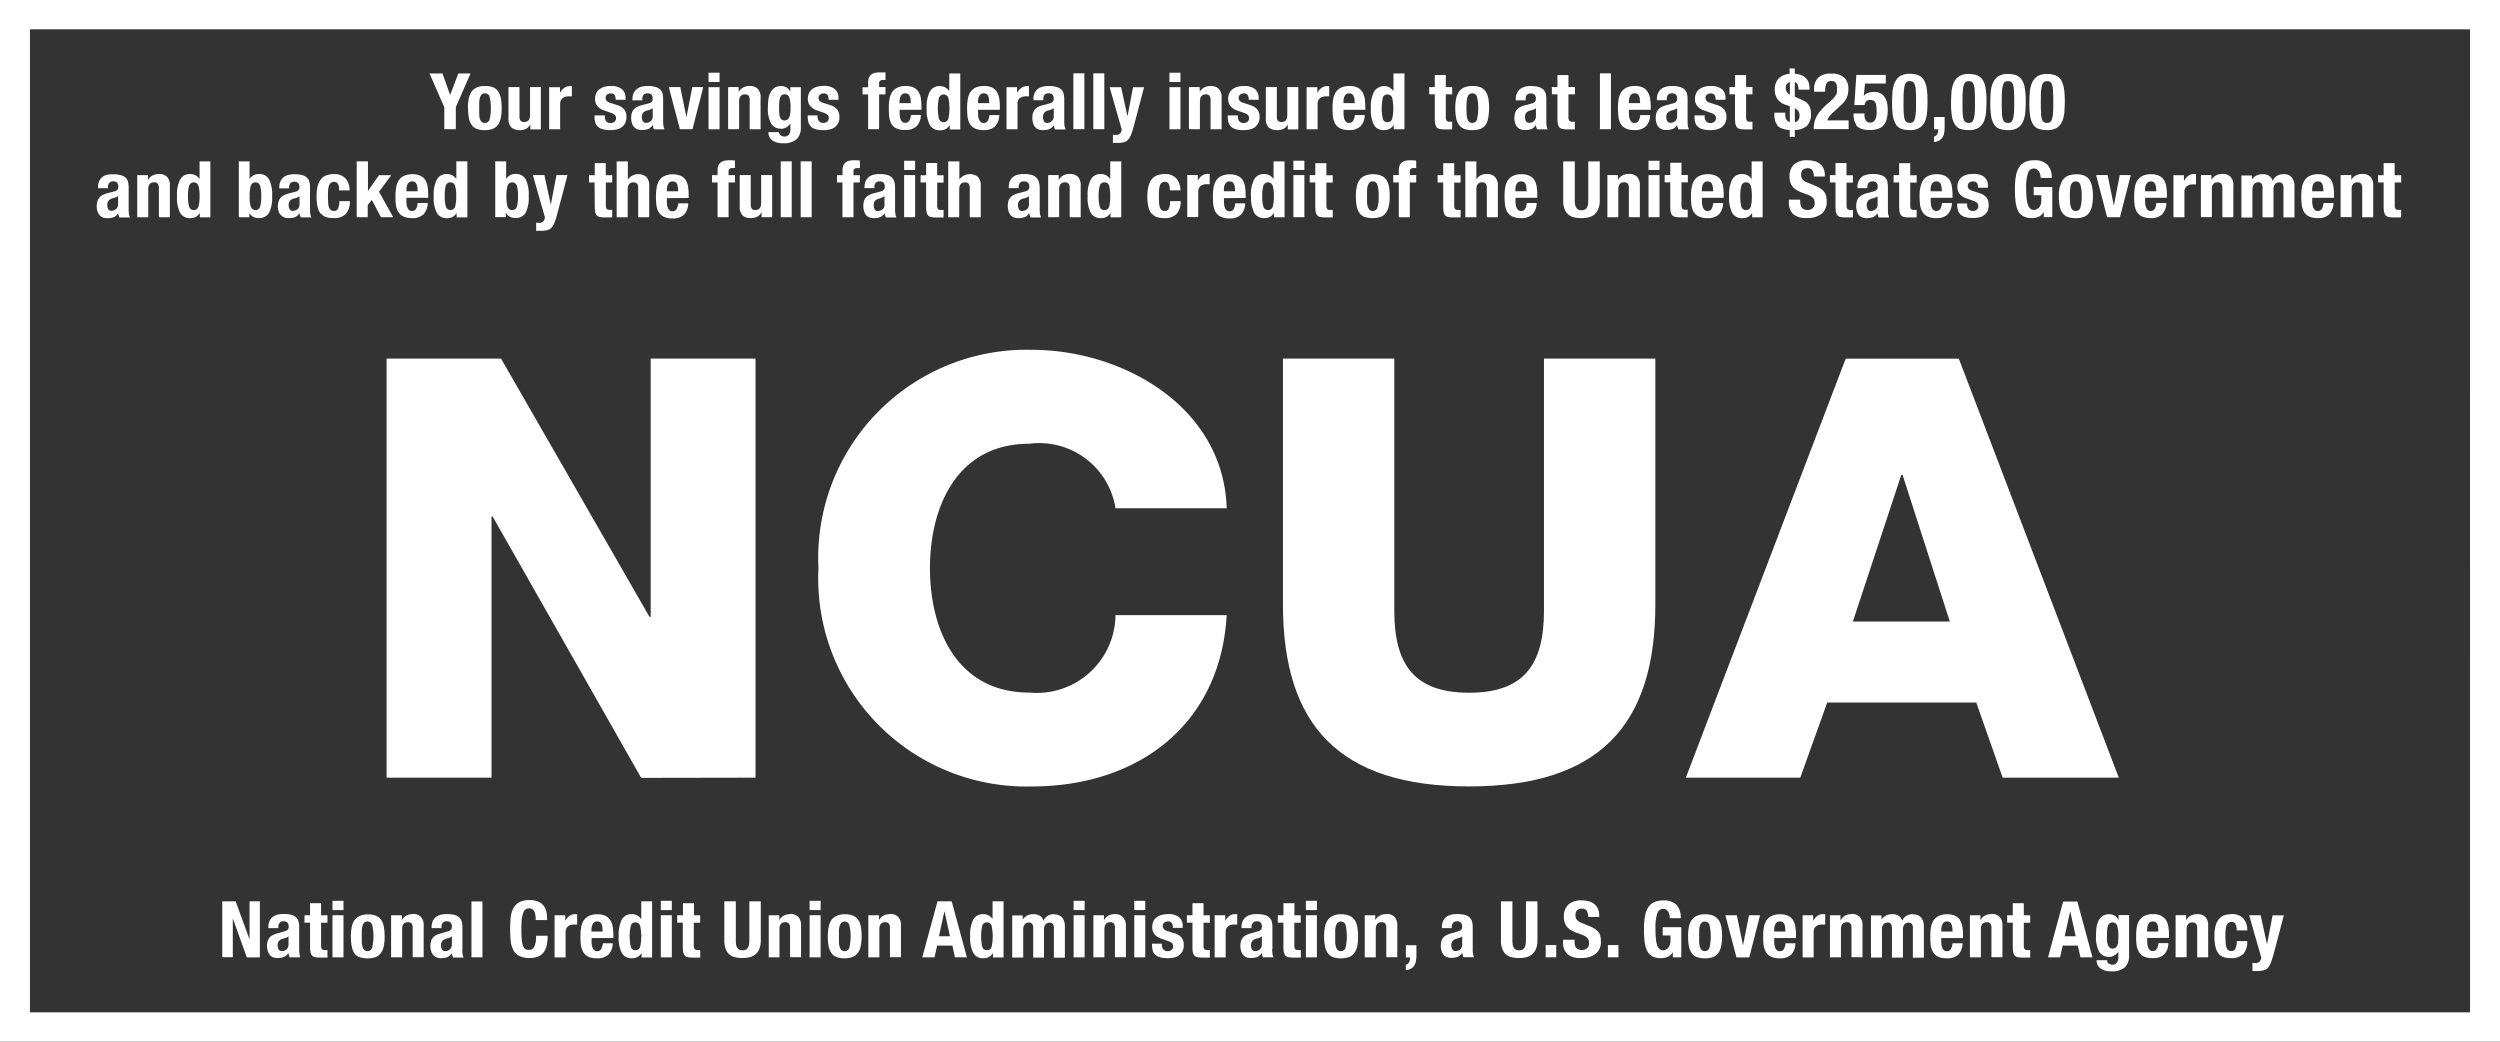 <svg xmlns="http://www.w3.org/2000/svg" width="61.167" height="25.486" viewBox="0 0 61.167 25.486">
  <rect x="0" y="0" width="61.167" height="25.486" fill="#333333" stroke="none"/>
  <g id="Group_9739" data-name="Group 9739" transform="translate(-257 -4014.257)">
    <path id="Path_10132" data-name="Path 10132" d="M36.106,9.041c0-.087,0-.159.007-.217a.649.649,0,0,1,.023-.141.156.156,0,0,1,.045-.075.125.125,0,0,1,.077-.022.156.156,0,0,1,.075.016.13.13,0,0,1,.046.065.519.519,0,0,1,.024.128c0,.054.007.125.007.209v.148c0,.087,0,.159-.007.219a.61.61,0,0,1-.024.14.157.157,0,0,1-.045.076.132.132,0,0,1-.076.02.139.139,0,0,1-.075-.018.122.122,0,0,1-.048-.064.514.514,0,0,1-.023-.128c0-.054-.007-.125-.007-.209V9.041Zm-.19.6a.266.266,0,0,0,.133.111.618.618,0,0,0,.209.031.435.435,0,0,0,.241-.056.366.366,0,0,0,.13-.159.731.731,0,0,0,.053-.231c.007-.087.01-.177.01-.272a1.79,1.79,0,0,0-.022-.306.515.515,0,0,0-.069-.2.3.3,0,0,0-.133-.114.571.571,0,0,0-.209-.034.428.428,0,0,0-.242.058.379.379,0,0,0-.129.162.7.7,0,0,0-.053.231c-.007.087-.01.177-.01.272a1.957,1.957,0,0,0,.02.306.528.528,0,0,0,.071.2" transform="translate(269.871 4007.657)" fill="#fff"/>
    <g id="Group_9038" data-name="Group 9038">
      <path id="Path_10094" data-name="Path 10094" d="M60.434,31.846H.733V7.795h59.7ZM0,32.563H61.167V7.077H0Z" transform="translate(257 4007.18)" fill="#fff"/>
      <path id="Path_10095" data-name="Path 10095" d="M8.094,9.764h.281V9.226L8.736,8.4h-.3l-.2.527h0L8.049,8.4H7.732l.362.828v.538Z" transform="translate(259.777 4007.654)" fill="#fff"/>
      <path id="Path_10096" data-name="Path 10096" d="M8.7,9.022a.525.525,0,0,1,.019-.116.165.165,0,0,1,.045-.075.116.116,0,0,1,.077-.026.112.112,0,0,1,.113.084,1.245,1.245,0,0,1,0,.555.114.114,0,0,1-.113.084A.1.1,0,0,1,8.759,9.5a.152.152,0,0,1-.045-.075A.512.512,0,0,1,8.7,9.313c0-.045,0-.094,0-.145s0-.1,0-.145m-.273.145a1.227,1.227,0,0,0,.02.237.409.409,0,0,0,.067.17.274.274,0,0,0,.126.1.537.537,0,0,0,.2.03.543.543,0,0,0,.194-.033.3.3,0,0,0,.128-.1A.444.444,0,0,0,9.229,9.4a1.2,1.2,0,0,0,.02-.234,1.332,1.332,0,0,0-.019-.237.482.482,0,0,0-.067-.173.293.293,0,0,0-.126-.1.544.544,0,0,0-.2-.031.482.482,0,0,0-.194.035.333.333,0,0,0-.129.1.484.484,0,0,0-.069.17,1.1,1.1,0,0,0-.022.234" transform="translate(260.025 4007.736)" fill="#fff"/>
      <path id="Path_10097" data-name="Path 10097" d="M9.42,9.7a.382.382,0,0,0,.156-.031.256.256,0,0,0,.111-.11h0v.121h.257V8.645H9.679v.684c0,.114-.048.17-.143.17a.11.11,0,0,1-.088-.031.176.176,0,0,1-.027-.111V8.645H9.152v.764a.3.3,0,0,0,.069.222.277.277,0,0,0,.2.065" transform="translate(260.289 4007.743)" fill="#fff"/>
      <path id="Path_10098" data-name="Path 10098" d="M10.154,9.064a.193.193,0,0,1,.018-.088.158.158,0,0,1,.048-.056.156.156,0,0,1,.064-.031.255.255,0,0,1,.071-.011H10.4l.041,0V8.629a.122.122,0,0,0-.024,0h-.024a.225.225,0,0,0-.143.046.374.374,0,0,0-.1.118h0V8.654H9.885V9.683h.269Z" transform="translate(260.551 4007.736)" fill="#fff"/>
      <path id="Path_10099" data-name="Path 10099" d="M10.783,9.619a.267.267,0,0,0,.118.064.681.681,0,0,0,.189.022.708.708,0,0,0,.158-.018.339.339,0,0,0,.122-.057.306.306,0,0,0,.082-.1.334.334,0,0,0,.029-.143.293.293,0,0,0-.052-.185.367.367,0,0,0-.179-.111l-.163-.053a.188.188,0,0,1-.092-.052.108.108,0,0,1-.024-.069.1.1,0,0,1,.038-.083.151.151,0,0,1,.088-.027.108.108,0,0,1,.094.037.218.218,0,0,1,.026.118h.242V8.919a.269.269,0,0,0-.088-.216.4.4,0,0,0-.272-.077.557.557,0,0,0-.175.024.4.4,0,0,0-.121.068.26.26,0,0,0-.068.1.346.346,0,0,0-.022.12.272.272,0,0,0,.057.178.357.357,0,0,0,.169.109l.189.067a.291.291,0,0,1,.069.041.1.1,0,0,1,.029.076.108.108,0,0,1-.038.091.143.143,0,0,1-.1.031.134.134,0,0,1-.1-.041.163.163,0,0,1-.035-.109V9.345H10.7v.037a.466.466,0,0,0,.019.135.206.206,0,0,0,.061.1" transform="translate(260.846 4007.736)" fill="#fff"/>
      <path id="Path_10100" data-name="Path 10100" d="M11.657,9.276a.214.214,0,0,1,.117-.057.428.428,0,0,0,.056-.018.252.252,0,0,0,.058-.034v.2a.154.154,0,0,1-.015.073.142.142,0,0,1-.039.049.15.15,0,0,1-.054.029.2.2,0,0,1-.056.008.083.083,0,0,1-.079-.042.2.2,0,0,1-.023-.1.163.163,0,0,1,.035-.109m-.237.337a.2.2,0,0,0,.077.067.284.284,0,0,0,.12.023.469.469,0,0,0,.159-.023.228.228,0,0,0,.109-.1h0c.005.018.01.037.014.054a.194.194,0,0,0,.02.053h.258a.352.352,0,0,1-.027-.087.756.756,0,0,1-.007-.111V8.942a.54.54,0,0,0-.015-.128.227.227,0,0,0-.054-.1.3.3,0,0,0-.116-.065.694.694,0,0,0-.2-.023.616.616,0,0,0-.144.016A.356.356,0,0,0,11.5,8.7a.27.27,0,0,0-.079.1.349.349,0,0,0-.029.15v.026h.242V8.94a.152.152,0,0,1,.031-.1.119.119,0,0,1,.094-.035.123.123,0,0,1,.1.033.151.151,0,0,1,.027.094.116.116,0,0,1-.023.079.152.152,0,0,1-.083.041l-.154.041a.636.636,0,0,0-.12.043.271.271,0,0,0-.082.063.256.256,0,0,0-.049.091.477.477,0,0,0-.015.125.449.449,0,0,0,.014.1.289.289,0,0,0,.043.1" transform="translate(261.082 4007.736)" fill="#fff"/>
      <path id="Path_10101" data-name="Path 10101" d="M12.619,9.675l.264-1.03h-.269l-.143.737h0l-.151-.737h-.281l.272,1.03Z" transform="translate(261.324 4007.743)" fill="#fff"/>
      <rect id="Rectangle_4811" data-name="Rectangle 4811" width="0.269" height="1.03" transform="translate(274.336 4016.39)" fill="#fff"/>
      <rect id="Rectangle_4812" data-name="Rectangle 4812" width="0.269" height="0.227" transform="translate(274.336 4016.036)" fill="#fff"/>
      <path id="Path_10102" data-name="Path 10102" d="M13.375,9c0-.113.048-.17.143-.17a.114.114,0,0,1,.088.031.18.18,0,0,1,.027.113v.71H13.9V8.918a.3.3,0,0,0-.069-.223.262.262,0,0,0-.2-.069.327.327,0,0,0-.156.035.275.275,0,0,0-.111.111h0V8.652h-.258v1.03h.269V9Z" transform="translate(261.709 4007.736)" fill="#fff"/>
      <path id="Path_10103" data-name="Path 10103" d="M14.1,9.025a.393.393,0,0,1,.02-.116.132.132,0,0,1,.042-.061.121.121,0,0,1,.072-.019.111.111,0,0,1,.111.077.82.82,0,0,1,.03.266.811.811,0,0,1-.007.12.351.351,0,0,1-.023.094.169.169,0,0,1-.045.06.112.112,0,0,1-.071.022.1.1,0,0,1-.071-.022.138.138,0,0,1-.041-.06A.306.306,0,0,1,14.1,9.3a.788.788,0,0,1-.005-.1c0-.069,0-.128.005-.175m.048.647a.244.244,0,0,0,.124-.035.322.322,0,0,0,.1-.091h0V9.68a.236.236,0,0,1-.033.129.129.129,0,0,1-.116.052.14.14,0,0,1-.048-.008.113.113,0,0,1-.042-.022.085.085,0,0,1-.041-.077h-.258a.244.244,0,0,0,.092.2.427.427,0,0,0,.265.071.47.47,0,0,0,.336-.1.4.4,0,0,0,.1-.3V8.654h-.258v.114h0a.231.231,0,0,0-.1-.111.265.265,0,0,0-.118-.031.284.284,0,0,0-.174.049.312.312,0,0,0-.1.122.6.6,0,0,0-.046.171,1.652,1.652,0,0,0-.01.182.748.748,0,0,0,.082.4.273.273,0,0,0,.241.12" transform="translate(261.967 4007.736)" fill="#fff"/>
      <path id="Path_10104" data-name="Path 10104" d="M14.618,9.619a.26.26,0,0,0,.118.064.674.674,0,0,0,.189.022.708.708,0,0,0,.158-.018.35.35,0,0,0,.122-.057.3.3,0,0,0,.08-.1.315.315,0,0,0,.03-.143.293.293,0,0,0-.053-.185.361.361,0,0,0-.179-.111l-.162-.053a.187.187,0,0,1-.094-.052.115.115,0,0,1-.023-.069.1.1,0,0,1,.038-.083.151.151,0,0,1,.088-.027.11.11,0,0,1,.094.037.218.218,0,0,1,.026.118h.242V8.919A.274.274,0,0,0,15.2,8.7a.4.4,0,0,0-.272-.077.551.551,0,0,0-.175.024.381.381,0,0,0-.121.068.26.26,0,0,0-.068.1.346.346,0,0,0-.022.12.272.272,0,0,0,.057.178.357.357,0,0,0,.169.109l.189.067a.258.258,0,0,1,.068.041.1.1,0,0,1,.029.076.111.111,0,0,1-.037.091.145.145,0,0,1-.1.031.132.132,0,0,1-.1-.041.157.157,0,0,1-.035-.109V9.345h-.243v.037a.52.52,0,0,0,.018.135.219.219,0,0,0,.063.1" transform="translate(262.223 4007.736)" fill="#fff"/>
      <path id="Path_10105" data-name="Path 10105" d="M15.662,9.771h.269V8.92h.156V8.741h-.156v-.09a.074.074,0,0,1,.024-.063.119.119,0,0,1,.079-.02h.026a.14.14,0,0,1,.027,0V8.382c-.048,0-.1,0-.144,0a.531.531,0,0,0-.118.011.243.243,0,0,0-.088.042.184.184,0,0,0-.056.077.321.321,0,0,0-.019.116v.117h-.136V8.92h.136v.851Z" transform="translate(262.578 4007.647)" fill="#fff"/>
      <path id="Path_10106" data-name="Path 10106" d="M16.263,9.011a.434.434,0,0,1,.007-.073.228.228,0,0,1,.023-.067.118.118,0,0,1,.042-.048.11.11,0,0,1,.067-.018.129.129,0,0,1,.068.016.105.105,0,0,1,.039.048.229.229,0,0,1,.022.076.8.8,0,0,1,.007.1h-.275V9.011Zm-.213.518a.288.288,0,0,0,.122.126A.444.444,0,0,0,16.4,9.7a.378.378,0,0,0,.284-.094.406.406,0,0,0,.1-.273h-.243a.319.319,0,0,1-.042.145.11.11,0,0,1-.1.048.1.1,0,0,1-.063-.019.128.128,0,0,1-.041-.054.25.25,0,0,1-.023-.076.648.648,0,0,1-.007-.09V9.208H16.8v-.06a1.485,1.485,0,0,0-.015-.216.437.437,0,0,0-.058-.163.288.288,0,0,0-.118-.106.439.439,0,0,0-.193-.038.467.467,0,0,0-.217.045.313.313,0,0,0-.126.118.458.458,0,0,0-.058.17,1.2,1.2,0,0,0-.015.2q0,.1.008.2a.514.514,0,0,0,.048.175" transform="translate(262.746 4007.736)" fill="#fff"/>
      <path id="Path_10107" data-name="Path 10107" d="M16.979,9a.12.12,0,0,1,.23,0,1.2,1.2,0,0,1,0,.508.12.12,0,0,1-.23,0,1.2,1.2,0,0,1,0-.508m.027.791a.285.285,0,0,0,.137-.03.273.273,0,0,0,.1-.1h0v.109h.258V8.4h-.269v.432h0a.32.32,0,0,0-.1-.091.259.259,0,0,0-.129-.031.267.267,0,0,0-.245.128.813.813,0,0,0-.079.415.8.8,0,0,0,.079.412.268.268,0,0,0,.245.125" transform="translate(262.994 4007.654)" fill="#fff"/>
      <path id="Path_10108" data-name="Path 10108" d="M17.675,9.011a.433.433,0,0,1,.007-.073.228.228,0,0,1,.023-.067.129.129,0,0,1,.042-.048.113.113,0,0,1,.067-.018.129.129,0,0,1,.068.016.108.108,0,0,1,.041.048.269.269,0,0,1,.02.076c0,.031.007.065.008.1h-.276Zm-.213.518a.288.288,0,0,0,.122.126.444.444,0,0,0,.227.048.376.376,0,0,0,.284-.094.406.406,0,0,0,.1-.273h-.242a.335.335,0,0,1-.043.145.107.107,0,0,1-.1.048.1.1,0,0,1-.063-.019.14.14,0,0,1-.041-.054.25.25,0,0,1-.023-.076.648.648,0,0,1-.007-.09V9.208h.533v-.06a1.316,1.316,0,0,0-.015-.216.437.437,0,0,0-.058-.163.28.28,0,0,0-.118-.106.443.443,0,0,0-.193-.038.477.477,0,0,0-.219.045.332.332,0,0,0-.126.118.483.483,0,0,0-.057.17,1.2,1.2,0,0,0-.015.2q0,.1.008.2a.514.514,0,0,0,.048.175" transform="translate(263.254 4007.736)" fill="#fff"/>
      <path id="Path_10109" data-name="Path 10109" d="M18.384,9.064a.193.193,0,0,1,.018-.088.154.154,0,0,1,.046-.056.165.165,0,0,1,.064-.031.263.263,0,0,1,.071-.011h.042l.042,0V8.629l-.024,0h-.024a.222.222,0,0,0-.143.046.357.357,0,0,0-.1.118h0V8.654h-.257V9.683h.269V9.064Z" transform="translate(263.508 4007.736)" fill="#fff"/>
      <path id="Path_10110" data-name="Path 10110" d="M18.874,9.276a.219.219,0,0,1,.117-.057.441.441,0,0,0,.057-.018.284.284,0,0,0,.058-.034v.2a.154.154,0,0,1-.016.073.142.142,0,0,1-.039.049A.15.15,0,0,1,19,9.521a.2.2,0,0,1-.056.008.083.083,0,0,1-.079-.042.209.209,0,0,1-.023-.1.163.163,0,0,1,.035-.109m-.237.337a.19.19,0,0,0,.079.067.273.273,0,0,0,.118.023.469.469,0,0,0,.159-.023.228.228,0,0,0,.109-.1h0l.012.054a.251.251,0,0,0,.02.053H19.4A.352.352,0,0,1,19.37,9.6a.756.756,0,0,1-.007-.111V8.942a.54.54,0,0,0-.015-.128.214.214,0,0,0-.054-.1.293.293,0,0,0-.116-.065.694.694,0,0,0-.2-.023.624.624,0,0,0-.144.016.336.336,0,0,0-.116.054.26.26,0,0,0-.08.1.349.349,0,0,0-.029.15v.026h.242V8.94a.152.152,0,0,1,.031-.1.119.119,0,0,1,.094-.035.123.123,0,0,1,.1.033.143.143,0,0,1,.029.094.116.116,0,0,1-.024.079A.152.152,0,0,1,19,9.052l-.152.041a.652.652,0,0,0-.121.043.271.271,0,0,0-.082.063.253.253,0,0,0-.048.091.426.426,0,0,0-.015.125.385.385,0,0,0,.014.1.287.287,0,0,0,.042.1" transform="translate(263.676 4007.736)" fill="#fff"/>
      <rect id="Rectangle_4813" data-name="Rectangle 4813" width="0.269" height="1.367" transform="translate(283.262 4016.051)" fill="#fff"/>
      <rect id="Rectangle_4814" data-name="Rectangle 4814" width="0.269" height="1.367" transform="translate(283.75 4016.051)" fill="#fff"/>
      <path id="Path_10111" data-name="Path 10111" d="M20.229,9.776a.133.133,0,0,1-.107.039.6.6,0,0,1-.069-.005v.2h.11a.819.819,0,0,0,.155-.014.2.2,0,0,0,.1-.057.35.35,0,0,0,.076-.122,2.09,2.09,0,0,0,.068-.208l.254-.961h-.27l-.136.712h0l-.156-.712h-.281l.295,1.03a.173.173,0,0,1-.038.1" transform="translate(264.176 4007.743)" fill="#fff"/>
      <rect id="Rectangle_4815" data-name="Rectangle 4815" width="0.269" height="0.227" transform="translate(285.613 4016.036)" fill="#fff"/>
      <rect id="Rectangle_4816" data-name="Rectangle 4816" width="0.269" height="1.03" transform="translate(285.613 4016.39)" fill="#fff"/>
      <path id="Path_10112" data-name="Path 10112" d="M21.671,9c0-.113.048-.17.143-.17a.111.111,0,0,1,.087.031.171.171,0,0,1,.029.113v.71H22.2V8.918a.308.308,0,0,0-.069-.223.264.264,0,0,0-.2-.069.327.327,0,0,0-.156.035.267.267,0,0,0-.111.111h0V8.652H21.4v1.03h.269V9Z" transform="translate(264.689 4007.736)" fill="#fff"/>
      <path id="Path_10113" data-name="Path 10113" d="M22.18,9.619a.272.272,0,0,0,.12.064.674.674,0,0,0,.189.022.708.708,0,0,0,.158-.018.35.35,0,0,0,.122-.057.3.3,0,0,0,.08-.1.315.315,0,0,0,.03-.143.293.293,0,0,0-.053-.185.367.367,0,0,0-.179-.111l-.162-.053a.187.187,0,0,1-.094-.052.116.116,0,0,1-.024-.069.1.1,0,0,1,.038-.083.156.156,0,0,1,.09-.027.1.1,0,0,1,.092.037.206.206,0,0,1,.026.118h.243V8.919a.274.274,0,0,0-.088-.216.4.4,0,0,0-.272-.077.551.551,0,0,0-.175.024.366.366,0,0,0-.121.068.245.245,0,0,0-.068.1.317.317,0,0,0-.022.12.272.272,0,0,0,.057.178.359.359,0,0,0,.167.109l.189.067a.266.266,0,0,1,.069.041.1.1,0,0,1,.029.076.111.111,0,0,1-.037.091.145.145,0,0,1-.1.031.132.132,0,0,1-.1-.041.157.157,0,0,1-.037-.109V9.345H22.1v.037a.467.467,0,0,0,.018.135.228.228,0,0,0,.061.1" transform="translate(264.939 4007.736)" fill="#fff"/>
      <path id="Path_10114" data-name="Path 10114" d="M23.053,9.7a.373.373,0,0,0,.156-.031.249.249,0,0,0,.111-.11h0v.121h.257V8.645h-.269v.684c0,.114-.046.17-.141.17a.108.108,0,0,1-.088-.031.175.175,0,0,1-.027-.111V8.645h-.269v.764a.3.3,0,0,0,.068.222.282.282,0,0,0,.2.065" transform="translate(265.188 4007.743)" fill="#fff"/>
      <path id="Path_10115" data-name="Path 10115" d="M23.789,9.064a.214.214,0,0,1,.016-.088.173.173,0,0,1,.048-.056.165.165,0,0,1,.064-.031.263.263,0,0,1,.071-.011h.042l.042,0V8.629l-.024,0h-.024a.222.222,0,0,0-.143.046.357.357,0,0,0-.1.118h0V8.654H23.52V9.683h.269V9.064Z" transform="translate(265.449 4007.736)" fill="#fff"/>
      <path id="Path_10116" data-name="Path 10116" d="M24.253,9.011a.328.328,0,0,1,.007-.073.273.273,0,0,1,.022-.067.142.142,0,0,1,.042-.048.118.118,0,0,1,.068-.018.124.124,0,0,1,.067.016.108.108,0,0,1,.041.048.267.267,0,0,1,.022.076c0,.031.007.065.007.1h-.275Zm-.213.518a.293.293,0,0,0,.121.126.446.446,0,0,0,.228.048.381.381,0,0,0,.284-.094.406.406,0,0,0,.1-.273h-.243a.318.318,0,0,1-.043.145.121.121,0,0,1-.162.029.155.155,0,0,1-.041-.054.3.3,0,0,1-.022-.076.49.49,0,0,1-.007-.09V9.208h.533v-.06a1.485,1.485,0,0,0-.015-.216.438.438,0,0,0-.06-.163.28.28,0,0,0-.118-.106.433.433,0,0,0-.192-.038.473.473,0,0,0-.219.045.332.332,0,0,0-.126.118.484.484,0,0,0-.058.17,1.37,1.37,0,0,0-.014.2q0,.1.008.2a.485.485,0,0,0,.048.175" transform="translate(265.617 4007.736)" fill="#fff"/>
      <path id="Path_10117" data-name="Path 10117" d="M24.969,9a.108.108,0,0,1,.114-.084A.11.11,0,0,1,25.2,9a1.2,1.2,0,0,1,0,.508.11.11,0,0,1-.116.084.108.108,0,0,1-.114-.084,1.2,1.2,0,0,1,0-.508M25,9.786a.281.281,0,0,0,.137-.03.263.263,0,0,0,.1-.1h0v.109H25.5V8.4h-.269v.432h0a.32.32,0,0,0-.1-.091.293.293,0,0,0-.374.1.813.813,0,0,0-.079.415.8.8,0,0,0,.079.412A.267.267,0,0,0,25,9.786" transform="translate(265.863 4007.654)" fill="#fff"/>
      <path id="Path_10118" data-name="Path 10118" d="M25.863,9.492a.7.7,0,0,0,.01.13.208.208,0,0,0,.035.084.143.143,0,0,0,.076.042.677.677,0,0,0,.129.01l.088,0,.087,0V9.57l-.03,0h-.031a.088.088,0,0,1-.076-.027.152.152,0,0,1-.019-.087V8.9h.156V8.723h-.156V8.428h-.269v.295h-.137V8.9h.137v.59Z" transform="translate(266.242 4007.665)" fill="#fff"/>
      <path id="Path_10119" data-name="Path 10119" d="M26.472,9.022a.531.531,0,0,1,.018-.116.191.191,0,0,1,.043-.075.122.122,0,0,1,.079-.026.112.112,0,0,1,.113.084,1.245,1.245,0,0,1,0,.555.114.114,0,0,1-.113.084.109.109,0,0,1-.079-.027.173.173,0,0,1-.043-.075.517.517,0,0,1-.018-.114c0-.045-.005-.094-.005-.145s0-.1.005-.145m-.188.552a.281.281,0,0,0,.126.1.641.641,0,0,0,.4,0,.3.3,0,0,0,.128-.1A.445.445,0,0,0,27,9.4a1.19,1.19,0,0,0,.022-.234,1.207,1.207,0,0,0-.02-.237.459.459,0,0,0-.067-.173.293.293,0,0,0-.126-.1.539.539,0,0,0-.2-.031.487.487,0,0,0-.194.035.319.319,0,0,0-.128.1.461.461,0,0,0-.071.17,1.1,1.1,0,0,0-.022.234,1.227,1.227,0,0,0,.02.237.428.428,0,0,0,.067.17" transform="translate(266.412 4007.736)" fill="#fff"/>
      <path id="Path_10120" data-name="Path 10120" d="M27.554,9.276a.219.219,0,0,1,.117-.057.441.441,0,0,0,.057-.018.227.227,0,0,0,.058-.034v.2a.154.154,0,0,1-.016.073.128.128,0,0,1-.039.049.144.144,0,0,1-.053.029.222.222,0,0,1-.057.008.083.083,0,0,1-.079-.042.209.209,0,0,1-.023-.1.163.163,0,0,1,.035-.109m-.237.337a.209.209,0,0,0,.079.067.28.28,0,0,0,.12.023.46.46,0,0,0,.158-.023.222.222,0,0,0,.109-.1h0l.012.054a.256.256,0,0,0,.022.053h.257a.412.412,0,0,1-.026-.087.756.756,0,0,1-.007-.111V8.942a.54.54,0,0,0-.015-.128.217.217,0,0,0-.056-.1.293.293,0,0,0-.116-.065.684.684,0,0,0-.194-.023.607.607,0,0,0-.144.016A.363.363,0,0,0,27.4,8.7a.254.254,0,0,0-.077.1.329.329,0,0,0-.03.15v.026h.242V8.94a.152.152,0,0,1,.031-.1.15.15,0,0,1,.19,0,.143.143,0,0,1,.029.094.124.124,0,0,1-.023.079.168.168,0,0,1-.084.041l-.152.041a.636.636,0,0,0-.12.043.261.261,0,0,0-.083.063.253.253,0,0,0-.048.091.473.473,0,0,0-.016.125.449.449,0,0,0,.014.1.32.32,0,0,0,.043.1" transform="translate(266.793 4007.736)" fill="#fff"/>
      <path id="Path_10121" data-name="Path 10121" d="M28.071,9.492a.7.7,0,0,0,.01.13.208.208,0,0,0,.035.084.148.148,0,0,0,.077.042.653.653,0,0,0,.128.01l.088,0,.087,0V9.57l-.03,0h-.031a.088.088,0,0,1-.076-.027.152.152,0,0,1-.019-.087V8.9H28.5V8.723H28.34V8.428h-.269v.295h-.137V8.9h.137v.59Z" transform="translate(267.035 4007.665)" fill="#fff"/>
      <rect id="Rectangle_4817" data-name="Rectangle 4817" width="0.269" height="1.367" transform="translate(296.145 4016.051)" fill="#fff"/>
      <path id="Path_10122" data-name="Path 10122" d="M29.39,9.011a.434.434,0,0,1,.007-.073.276.276,0,0,1,.023-.067.142.142,0,0,1,.042-.048.115.115,0,0,1,.068-.018.127.127,0,0,1,.067.016.108.108,0,0,1,.041.048.2.2,0,0,1,.02.076c0,.031.007.065.008.1H29.39Zm-.212.518a.285.285,0,0,0,.121.126.446.446,0,0,0,.228.048.375.375,0,0,0,.283-.094.406.406,0,0,0,.1-.273h-.242a.355.355,0,0,1-.043.145.107.107,0,0,1-.1.048.1.1,0,0,1-.063-.019.155.155,0,0,1-.041-.054.3.3,0,0,1-.023-.076.648.648,0,0,1-.007-.09V9.208h.534v-.06a1.308,1.308,0,0,0-.016-.216.415.415,0,0,0-.058-.163.28.28,0,0,0-.118-.106.437.437,0,0,0-.192-.038.469.469,0,0,0-.219.045.313.313,0,0,0-.126.118.484.484,0,0,0-.058.17,1.2,1.2,0,0,0-.015.2,1.888,1.888,0,0,0,.01.2.485.485,0,0,0,.048.175" transform="translate(267.463 4007.736)" fill="#fff"/>
      <path id="Path_10123" data-name="Path 10123" d="M30.1,9.276a.219.219,0,0,1,.117-.057A.441.441,0,0,0,30.27,9.2a.284.284,0,0,0,.058-.034v.2a.154.154,0,0,1-.016.073.128.128,0,0,1-.039.049.144.144,0,0,1-.053.029.222.222,0,0,1-.057.008.08.08,0,0,1-.077-.042.2.2,0,0,1-.024-.1.163.163,0,0,1,.035-.109m-.237.337a.209.209,0,0,0,.079.067.278.278,0,0,0,.118.023.469.469,0,0,0,.159-.023.222.222,0,0,0,.109-.1h0l.012.054a.2.2,0,0,0,.022.053h.257a.412.412,0,0,1-.026-.087.6.6,0,0,1-.007-.111V8.942a.54.54,0,0,0-.015-.128.217.217,0,0,0-.056-.1.293.293,0,0,0-.116-.065.684.684,0,0,0-.194-.023.607.607,0,0,0-.144.016.344.344,0,0,0-.117.054.245.245,0,0,0-.079.1.329.329,0,0,0-.03.15v.026h.242V8.94a.152.152,0,0,1,.031-.1.119.119,0,0,1,.094-.035.121.121,0,0,1,.1.033.143.143,0,0,1,.029.094.124.124,0,0,1-.023.079.162.162,0,0,1-.084.041l-.152.041a.652.652,0,0,0-.121.043.271.271,0,0,0-.082.063.253.253,0,0,0-.048.091.477.477,0,0,0-.015.125.385.385,0,0,0,.014.1.287.287,0,0,0,.042.1" transform="translate(267.707 4007.736)" fill="#fff"/>
      <path id="Path_10124" data-name="Path 10124" d="M30.581,9.619a.272.272,0,0,0,.12.064.664.664,0,0,0,.188.022.7.7,0,0,0,.158-.018.339.339,0,0,0,.122-.057.306.306,0,0,0,.082-.1.315.315,0,0,0,.03-.143.293.293,0,0,0-.053-.185.367.367,0,0,0-.179-.111l-.163-.053a.188.188,0,0,1-.092-.052.108.108,0,0,1-.024-.069.1.1,0,0,1,.038-.083.154.154,0,0,1,.088-.027.108.108,0,0,1,.094.037.206.206,0,0,1,.026.118h.242V8.919a.273.273,0,0,0-.087-.216.4.4,0,0,0-.272-.077.56.56,0,0,0-.177.024.4.4,0,0,0-.121.068.276.276,0,0,0-.068.1.346.346,0,0,0-.022.12.272.272,0,0,0,.057.178.357.357,0,0,0,.169.109l.189.067a.258.258,0,0,1,.068.041.1.1,0,0,1,.03.076.108.108,0,0,1-.038.091.14.14,0,0,1-.1.031.129.129,0,0,1-.1-.041.157.157,0,0,1-.037-.109V9.345H30.5v.037a.467.467,0,0,0,.018.135.206.206,0,0,0,.061.1" transform="translate(267.959 4007.736)" fill="#fff"/>
      <path id="Path_10125" data-name="Path 10125" d="M31.266,9.492a.844.844,0,0,0,.01.13.192.192,0,0,0,.037.084.143.143,0,0,0,.076.042.662.662,0,0,0,.128.01l.09,0,.086,0V9.57l-.029,0h-.031a.09.09,0,0,1-.077-.027.152.152,0,0,1-.019-.087V8.9h.156V8.723h-.156V8.428h-.269v.295H31.13V8.9h.136Z" transform="translate(268.184 4007.665)" fill="#fff"/>
      <path id="Path_10126" data-name="Path 10126" d="M32.22,8.789a.132.132,0,0,1,.1-.145v.306a.171.171,0,0,1-.1-.16m.22.492a.226.226,0,0,1,.086.071.2.2,0,0,1,.029.116.181.181,0,0,1-.027.1.125.125,0,0,1-.087.056V9.281ZM32,9.691a.261.261,0,0,0,.116.084.64.64,0,0,0,.2.041v.167h.125V9.816a.466.466,0,0,0,.294-.1.386.386,0,0,0,.1-.3.437.437,0,0,0-.019-.136.265.265,0,0,0-.048-.094.274.274,0,0,0-.076-.067.817.817,0,0,0-.1-.05L32.44,9V8.643a.107.107,0,0,1,.071.064.42.42,0,0,1,.022.122H32.8V8.8a.486.486,0,0,0-.016-.125.265.265,0,0,0-.056-.11.314.314,0,0,0-.11-.083.482.482,0,0,0-.179-.043V8.309h-.125v.132a.422.422,0,0,0-.27.116.38.38,0,0,0-.094.275.385.385,0,0,0,.063.224.378.378,0,0,0,.205.143l.1.034v.387a.119.119,0,0,1-.061-.031.154.154,0,0,1-.034-.053.208.208,0,0,1-.015-.068c0-.024,0-.05,0-.077h-.269V9.43a.683.683,0,0,0,.014.141.3.3,0,0,0,.057.12" transform="translate(268.473 4007.622)" fill="#fff"/>
      <path id="Path_10127" data-name="Path 10127" d="M33.187,8.921a.325.325,0,0,1-.045.068.643.643,0,0,1-.075.075l-.114.1a1.54,1.54,0,0,0-.132.137.8.8,0,0,0-.1.139.586.586,0,0,0-.057.15.735.735,0,0,0-.019.169H33.5V9.546h-.522a.37.37,0,0,1,.045-.091.631.631,0,0,1,.1-.107l.156-.143a1.165,1.165,0,0,0,.1-.1.56.56,0,0,0,.067-.1.512.512,0,0,0,.037-.109.577.577,0,0,0,.011-.122.361.361,0,0,0-.1-.273.445.445,0,0,0-.314-.1.451.451,0,0,0-.325.1.391.391,0,0,0-.1.291v.052h.27a.788.788,0,0,1,.005-.1.283.283,0,0,1,.02-.086.133.133,0,0,1,.13-.077c.091,0,.136.056.136.169,0,.034,0,.065,0,.092a.277.277,0,0,1-.02.075" transform="translate(268.73 4007.657)" fill="#fff"/>
      <path id="Path_10128" data-name="Path 10128" d="M33.426,9.649a.292.292,0,0,0,.124.091.549.549,0,0,0,.212.034.592.592,0,0,0,.219-.034.291.291,0,0,0,.136-.1.389.389,0,0,0,.068-.156.883.883,0,0,0,.02-.205.861.861,0,0,0-.015-.158.424.424,0,0,0-.054-.14.286.286,0,0,0-.1-.1.322.322,0,0,0-.166-.038.438.438,0,0,0-.151.024.223.223,0,0,0-.1.077h0l.03-.307h.508V8.426h-.72l-.05.737h.251a.166.166,0,0,1,.041-.092.126.126,0,0,1,.092-.033.2.2,0,0,1,.079.014.1.1,0,0,1,.049.046.227.227,0,0,1,.026.087,1.008,1.008,0,0,1,.008.14.4.4,0,0,1-.038.2.131.131,0,0,1-.125.067.121.121,0,0,1-.073-.022.152.152,0,0,1-.041-.056.226.226,0,0,1-.019-.072.684.684,0,0,1,0-.073h-.269V9.4a.574.574,0,0,0,.014.124.328.328,0,0,0,.058.122" transform="translate(268.982 4007.664)" fill="#fff"/>
      <path id="Path_10129" data-name="Path 10129" d="M34.338,9.041c0-.087,0-.159.008-.217a.575.575,0,0,1,.023-.141.146.146,0,0,1,.045-.075.127.127,0,0,1,.077-.022.15.15,0,0,1,.073.016.132.132,0,0,1,.048.065.469.469,0,0,1,.023.128c.005.054.008.125.008.209v.148c0,.087,0,.159-.008.219a.552.552,0,0,1-.023.14.157.157,0,0,1-.045.076.132.132,0,0,1-.076.02.138.138,0,0,1-.075-.018.122.122,0,0,1-.048-.064.514.514,0,0,1-.023-.128c-.005-.054-.008-.125-.008-.209V9.041Zm-.189.6a.266.266,0,0,0,.133.111.612.612,0,0,0,.209.031.438.438,0,0,0,.241-.056.366.366,0,0,0,.13-.159.731.731,0,0,0,.052-.231c.008-.087.01-.177.01-.272a1.957,1.957,0,0,0-.02-.306.537.537,0,0,0-.069-.2A.3.3,0,0,0,34.7,8.44a.576.576,0,0,0-.209-.034.428.428,0,0,0-.242.058.379.379,0,0,0-.129.162.7.7,0,0,0-.053.231c-.007.087-.01.177-.01.272a1.957,1.957,0,0,0,.02.306.528.528,0,0,0,.071.2" transform="translate(269.236 4007.657)" fill="#fff"/>
      <path id="Path_10130" data-name="Path 10130" d="M35.021,9.678a.3.3,0,0,0,.039-.11.874.874,0,0,0,.011-.136V9.183h-.258v.3h.1v.024a.185.185,0,0,1-.026.1.11.11,0,0,1-.076.054v.133a.316.316,0,0,0,.128-.037.231.231,0,0,0,.08-.077" transform="translate(269.508 4007.937)" fill="#fff"/>
      <path id="Path_10131" data-name="Path 10131" d="M35.4,9.041c0-.087,0-.159.007-.217a.649.649,0,0,1,.023-.141.146.146,0,0,1,.045-.075.127.127,0,0,1,.077-.022.15.15,0,0,1,.073.016.132.132,0,0,1,.048.065.519.519,0,0,1,.024.128c0,.054.007.125.007.209v.148c0,.087,0,.159-.007.219a.611.611,0,0,1-.024.14.157.157,0,0,1-.045.076.132.132,0,0,1-.076.02.138.138,0,0,1-.075-.018.122.122,0,0,1-.048-.064.514.514,0,0,1-.023-.128c-.005-.054-.007-.125-.007-.209V9.041Zm-.19.6a.266.266,0,0,0,.133.111.618.618,0,0,0,.209.031.438.438,0,0,0,.241-.056.366.366,0,0,0,.13-.159.77.77,0,0,0,.053-.231c.007-.087.01-.177.01-.272a1.94,1.94,0,0,0-.022-.306.515.515,0,0,0-.069-.2.3.3,0,0,0-.133-.114.571.571,0,0,0-.209-.034.428.428,0,0,0-.242.058.379.379,0,0,0-.129.162.7.7,0,0,0-.053.231c-.007.087-.01.177-.01.272a1.957,1.957,0,0,0,.02.306.528.528,0,0,0,.071.2" transform="translate(269.617 4007.657)" fill="#fff"/>
      <path id="Path_10133" data-name="Path 10133" d="M36.81,9.041c0-.087,0-.159.007-.217a.649.649,0,0,1,.023-.141.156.156,0,0,1,.045-.075.125.125,0,0,1,.077-.022.156.156,0,0,1,.075.016.13.13,0,0,1,.046.065.592.592,0,0,1,.024.128c0,.054.007.125.007.209v.148c0,.087,0,.159-.007.219a.611.611,0,0,1-.024.14.157.157,0,0,1-.045.076.132.132,0,0,1-.076.02.138.138,0,0,1-.075-.018.122.122,0,0,1-.048-.064.514.514,0,0,1-.023-.128c0-.054-.007-.125-.007-.209V9.041Zm-.192.6a.275.275,0,0,0,.135.111.612.612,0,0,0,.209.031.432.432,0,0,0,.241-.056.366.366,0,0,0,.13-.159.731.731,0,0,0,.053-.231c.005-.087.01-.177.01-.272a1.79,1.79,0,0,0-.022-.306.561.561,0,0,0-.069-.2.3.3,0,0,0-.133-.114.571.571,0,0,0-.209-.034.428.428,0,0,0-.242.058.379.379,0,0,0-.129.162.7.7,0,0,0-.053.231c-.007.087-.01.177-.01.272a1.957,1.957,0,0,0,.02.306.552.552,0,0,0,.069.2" transform="translate(270.123 4007.657)" fill="#fff"/>
      <path id="Path_10134" data-name="Path 10134" d="M2.032,10.861A.206.206,0,0,1,2.15,10.8a.454.454,0,0,0,.056-.019.223.223,0,0,0,.058-.033v.2a.164.164,0,0,1-.015.073.142.142,0,0,1-.094.077.168.168,0,0,1-.057.01.083.083,0,0,1-.077-.042A.2.2,0,0,1,2,10.97a.158.158,0,0,1,.035-.109M1.8,11.2a.206.206,0,0,0,.077.067.284.284,0,0,0,.12.023.474.474,0,0,0,.159-.023.241.241,0,0,0,.109-.1h0c0,.018.01.035.014.053a.179.179,0,0,0,.02.053h.257a.38.38,0,0,1-.026-.086.777.777,0,0,1-.007-.113v-.541a.523.523,0,0,0-.015-.128.22.22,0,0,0-.054-.1.272.272,0,0,0-.116-.065.654.654,0,0,0-.2-.023A.616.616,0,0,0,2,10.226a.3.3,0,0,0-.117.054.263.263,0,0,0-.079.1.333.333,0,0,0-.03.15v.027h.242v-.03a.142.142,0,0,1,.033-.1.114.114,0,0,1,.092-.037.115.115,0,0,1,.1.034.138.138,0,0,1,.029.094.117.117,0,0,1-.023.077.157.157,0,0,1-.084.042l-.152.039a.632.632,0,0,0-.12.045.255.255,0,0,0-.082.063.238.238,0,0,0-.049.09A.478.478,0,0,0,1.74,11a.4.4,0,0,0,.014.1.3.3,0,0,0,.043.1" transform="translate(257.625 4008.305)" fill="#fff"/>
      <path id="Path_10135" data-name="Path 10135" d="M2.74,10.584q0-.171.143-.171a.108.108,0,0,1,.088.033A.173.173,0,0,1,3,10.557v.711h.269V10.5a.3.3,0,0,0-.069-.223A.267.267,0,0,0,3,10.21a.318.318,0,0,0-.155.037.256.256,0,0,0-.111.11h0v-.12H2.471v1.03H2.74v-.684Z" transform="translate(257.887 4008.305)" fill="#fff"/>
      <path id="Path_10136" data-name="Path 10136" d="M3.481,10.58a.12.12,0,0,1,.23,0,.9.9,0,0,1,.027.254.915.915,0,0,1-.027.254.12.12,0,0,1-.23,0,.915.915,0,0,1-.027-.254.9.9,0,0,1,.027-.254m.026.79a.3.3,0,0,0,.137-.029.27.27,0,0,0,.1-.1h0v.109h.258V9.982H3.738v.432h0a.309.309,0,0,0-.1-.092.276.276,0,0,0-.13-.03.264.264,0,0,0-.243.128.813.813,0,0,0-.079.415.8.8,0,0,0,.079.41.267.267,0,0,0,.243.125" transform="translate(258.145 4008.224)" fill="#fff"/>
      <path id="Path_10137" data-name="Path 10137" d="M4.592,10.58a.12.12,0,0,1,.23,0,.9.9,0,0,1,.027.254.915.915,0,0,1-.027.254.12.12,0,0,1-.23,0,.866.866,0,0,1-.027-.254.854.854,0,0,1,.027-.254m-.038.659h0a.268.268,0,0,0,.1.1.3.3,0,0,0,.139.029.271.271,0,0,0,.245-.125.813.813,0,0,0,.077-.41.83.83,0,0,0-.077-.415.267.267,0,0,0-.245-.128.272.272,0,0,0-.13.03.3.3,0,0,0-.1.092h0V9.982H4.3v1.366h.258v-.109Z" transform="translate(258.543 4008.224)" fill="#fff"/>
      <path id="Path_10138" data-name="Path 10138" d="M5.3,10.861a.206.206,0,0,1,.117-.057.4.4,0,0,0,.057-.019.223.223,0,0,0,.058-.033v.2a.147.147,0,0,1-.016.073.133.133,0,0,1-.039.05.141.141,0,0,1-.053.027.179.179,0,0,1-.057.01.082.082,0,0,1-.077-.042.2.2,0,0,1-.024-.1.158.158,0,0,1,.035-.109m-.237.337a.222.222,0,0,0,.079.067.28.28,0,0,0,.12.023.46.46,0,0,0,.158-.023.229.229,0,0,0,.109-.1h0l.012.053a.229.229,0,0,0,.022.053h.257a.38.38,0,0,1-.026-.086.777.777,0,0,1-.007-.113v-.541a.523.523,0,0,0-.015-.128.2.2,0,0,0-.056-.1.264.264,0,0,0-.116-.065.638.638,0,0,0-.194-.023.607.607,0,0,0-.144.016.3.3,0,0,0-.117.054.25.25,0,0,0-.079.1.333.333,0,0,0-.03.15v.027h.242v-.03a.148.148,0,0,1,.031-.1.148.148,0,0,1,.192,0,.145.145,0,0,1,.027.094.117.117,0,0,1-.023.077.162.162,0,0,1-.084.042l-.152.039a.632.632,0,0,0-.12.045.278.278,0,0,0-.083.063.236.236,0,0,0-.048.09A.478.478,0,0,0,5,11a.4.4,0,0,0,.014.1.3.3,0,0,0,.042.1" transform="translate(258.797 4008.305)" fill="#fff"/>
      <path id="Path_10139" data-name="Path 10139" d="M5.805,11.178a.279.279,0,0,0,.125.087.619.619,0,0,0,.177.023.387.387,0,0,0,.307-.106.453.453,0,0,0,.094-.309H6.25a.4.4,0,0,1-.031.182.1.1,0,0,1-.1.058.123.123,0,0,1-.073-.02A.133.133,0,0,1,6,11.03a.449.449,0,0,1-.022-.113c0-.045-.005-.1-.005-.163s0-.113.005-.156A.426.426,0,0,1,6,10.489a.124.124,0,0,1,.126-.088.1.1,0,0,1,.063.019.144.144,0,0,1,.037.048.318.318,0,0,1,.018.067.67.67,0,0,1,0,.075h.258a.432.432,0,0,0-.1-.292.357.357,0,0,0-.283-.106.527.527,0,0,0-.171.026.283.283,0,0,0-.135.086.433.433,0,0,0-.088.167.951.951,0,0,0-.03.264,1.093,1.093,0,0,0,.024.26.447.447,0,0,0,.075.166" transform="translate(259.051 4008.305)" fill="#fff"/>
      <path id="Path_10140" data-name="Path 10140" d="M6.69,11.048l.1-.122.224.423h.3l-.348-.624.3-.405h-.3l-.27.385h0V9.981H6.421v1.367H6.69Z" transform="translate(259.307 4008.223)" fill="#fff"/>
      <path id="Path_10141" data-name="Path 10141" d="M7.387,10.595a.447.447,0,0,1,.007-.073.263.263,0,0,1,.022-.065.122.122,0,0,1,.043-.048.11.11,0,0,1,.067-.018.144.144,0,0,1,.068.015.124.124,0,0,1,.039.048.248.248,0,0,1,.022.077.765.765,0,0,1,.007.1H7.387v-.041Zm-.213.519a.3.3,0,0,0,.122.126.455.455,0,0,0,.227.048.378.378,0,0,0,.284-.094.41.41,0,0,0,.1-.275H7.662a.35.35,0,0,1-.042.147.113.113,0,0,1-.1.048.094.094,0,0,1-.063-.02.143.143,0,0,1-.042-.054.285.285,0,0,1-.022-.075.664.664,0,0,1-.007-.09v-.083H7.92v-.06a1.465,1.465,0,0,0-.015-.215.47.47,0,0,0-.058-.164.285.285,0,0,0-.118-.1.439.439,0,0,0-.193-.038.456.456,0,0,0-.219.045.312.312,0,0,0-.126.118.473.473,0,0,0-.057.17,1.191,1.191,0,0,0-.015.2c0,.065,0,.129.008.194a.522.522,0,0,0,.048.177" transform="translate(259.557 4008.305)" fill="#fff"/>
      <path id="Path_10142" data-name="Path 10142" d="M8.333,11.087a.12.12,0,0,1-.23,0,.9.9,0,0,1-.027-.253A.909.909,0,0,1,8.1,10.58a.12.12,0,0,1,.23,0,.86.86,0,0,1,.027.254.85.85,0,0,1-.027.253m.3.262V9.981H8.36v.434h0a.29.29,0,0,0-.1-.091.246.246,0,0,0-.129-.031.264.264,0,0,0-.245.128.817.817,0,0,0-.079.415.8.8,0,0,0,.079.412.269.269,0,0,0,.245.124.292.292,0,0,0,.136-.029.261.261,0,0,0,.1-.1h0v.11h.258Z" transform="translate(259.805 4008.223)" fill="#fff"/>
      <path id="Path_10143" data-name="Path 10143" d="M9.214,10.58a.12.12,0,0,1,.23,0,.9.9,0,0,1,.027.254.915.915,0,0,1-.027.254.12.12,0,0,1-.23,0,.916.916,0,0,1-.027-.254.9.9,0,0,1,.027-.254m-.3-.6v1.366h.258v-.109h0a.268.268,0,0,0,.1.1.3.3,0,0,0,.139.029.271.271,0,0,0,.245-.125.813.813,0,0,0,.077-.41.83.83,0,0,0-.077-.415.267.267,0,0,0-.245-.128.272.272,0,0,0-.13.03.3.3,0,0,0-.1.092h0V9.982Z" transform="translate(260.203 4008.224)" fill="#fff"/>
      <path id="Path_10144" data-name="Path 10144" d="M9.887,11.259a.181.181,0,0,1-.038.1.132.132,0,0,1-.107.038.4.4,0,0,1-.069-.005v.2h.109a.7.7,0,0,0,.155-.014.211.211,0,0,0,.106-.056.344.344,0,0,0,.076-.124,1.7,1.7,0,0,0,.067-.207l.254-.962H10.17l-.136.712h-.005l-.155-.712H9.592Z" transform="translate(260.445 4008.312)" fill="#fff"/>
      <path id="Path_10145" data-name="Path 10145" d="M10.741,11.077a.844.844,0,0,0,.01.13.18.18,0,0,0,.037.083.135.135,0,0,0,.076.042.662.662,0,0,0,.128.01h.09c.027,0,.056,0,.086,0v-.184h-.06c-.039,0-.065-.008-.077-.026a.155.155,0,0,1-.019-.087v-.557h.156v-.179H11.01v-.295h-.269v.295H10.6v.179h.136Z" transform="translate(260.811 4008.234)" fill="#fff"/>
      <path id="Path_10146" data-name="Path 10146" d="M11.1,9.982v1.366h.269v-.682q0-.171.143-.171a.112.112,0,0,1,.088.033.174.174,0,0,1,.026.111v.71h.27v-.764a.31.31,0,0,0-.069-.224.318.318,0,0,0-.454.064h0V9.982Z" transform="translate(260.988 4008.224)" fill="#fff"/>
      <path id="Path_10147" data-name="Path 10147" d="M12.075,10.595a.447.447,0,0,1,.007-.073.263.263,0,0,1,.022-.065.122.122,0,0,1,.043-.048.11.11,0,0,1,.067-.018.144.144,0,0,1,.068.015.14.14,0,0,1,.041.048.292.292,0,0,1,.02.077.765.765,0,0,1,.007.1h-.275Zm.533.2v-.06a1.466,1.466,0,0,0-.015-.215.444.444,0,0,0-.058-.164.285.285,0,0,0-.118-.1.439.439,0,0,0-.193-.038.456.456,0,0,0-.219.045.3.3,0,0,0-.125.118.45.45,0,0,0-.058.17,1.354,1.354,0,0,0-.015.2c0,.065,0,.129.008.194a.522.522,0,0,0,.048.177.3.3,0,0,0,.122.126.457.457,0,0,0,.228.048.377.377,0,0,0,.283-.094.41.41,0,0,0,.1-.275H12.35a.35.35,0,0,1-.042.147.113.113,0,0,1-.1.048.094.094,0,0,1-.063-.02.143.143,0,0,1-.042-.054.285.285,0,0,1-.022-.075.664.664,0,0,1-.007-.09v-.083Z" transform="translate(261.242 4008.305)" fill="#fff"/>
      <path id="Path_10148" data-name="Path 10148" d="M12.952,10.209v.117h-.136v.179h.136v.85h.269v-.85h.156v-.179h-.156v-.091a.074.074,0,0,1,.024-.063.122.122,0,0,1,.08-.019h.026a.068.068,0,0,1,.026,0V9.969a1.263,1.263,0,0,0-.144-.007.452.452,0,0,0-.117.014.211.211,0,0,0-.088.039.2.2,0,0,0-.057.076.337.337,0,0,0-.019.118" transform="translate(261.605 4008.216)" fill="#fff"/>
      <path id="Path_10149" data-name="Path 10149" d="M13.7,11.084a.112.112,0,0,1-.088-.031.18.18,0,0,1-.027-.113v-.711h-.269v.765a.293.293,0,0,0,.069.22.274.274,0,0,0,.2.067.351.351,0,0,0,.155-.033.249.249,0,0,0,.111-.11h0v.121h.258v-1.03H13.84v.684q0,.171-.143.171" transform="translate(261.783 4008.312)" fill="#fff"/>
      <rect id="Rectangle_4818" data-name="Rectangle 4818" width="0.269" height="1.367" transform="translate(276.102 4018.205)" fill="#fff"/>
      <rect id="Rectangle_4819" data-name="Rectangle 4819" width="0.269" height="1.367" transform="translate(276.59 4018.205)" fill="#fff"/>
      <path id="Path_10150" data-name="Path 10150" d="M15.066,10.506H15.2v.85h.27v-.85h.155v-.179h-.155v-.09a.075.075,0,0,1,.023-.064.131.131,0,0,1,.08-.019H15.6a.149.149,0,0,1,.027,0V9.967c-.048,0-.1-.005-.144-.005a.523.523,0,0,0-.117.012.214.214,0,0,0-.088.042.169.169,0,0,0-.056.076.3.3,0,0,0-.02.117v.117h-.136v.179Z" transform="translate(262.412 4008.216)" fill="#fff"/>
      <path id="Path_10151" data-name="Path 10151" d="M16.062,10.955a.149.149,0,0,1-.109.15.166.166,0,0,1-.056.01.08.08,0,0,1-.079-.042.2.2,0,0,1-.023-.1.158.158,0,0,1,.034-.109.215.215,0,0,1,.117-.058A.271.271,0,0,0,16,10.785a.247.247,0,0,0,.058-.033v.2Zm-.266-.729a.307.307,0,0,0-.117.053.267.267,0,0,0-.079.1.353.353,0,0,0-.03.15v.026h.242v-.029a.146.146,0,0,1,.031-.1.118.118,0,0,1,.094-.035.121.121,0,0,1,.1.033.139.139,0,0,1,.029.092.114.114,0,0,1-.023.079.167.167,0,0,1-.084.042l-.152.041a.489.489,0,0,0-.12.045.234.234,0,0,0-.082.061.239.239,0,0,0-.049.09.481.481,0,0,0-.015.126.393.393,0,0,0,.014.1.264.264,0,0,0,.043.1.192.192,0,0,0,.077.065.262.262,0,0,0,.118.024.442.442,0,0,0,.16-.024.219.219,0,0,0,.107-.1h0c0,.019.008.037.014.056a.186.186,0,0,0,.02.052h.257a.38.38,0,0,1-.026-.086.63.63,0,0,1-.007-.113v-.542A.52.52,0,0,0,16.3,10.4a.21.21,0,0,0-.056-.1.273.273,0,0,0-.114-.067.763.763,0,0,0-.2-.022.616.616,0,0,0-.144.016" transform="translate(262.582 4008.305)" fill="#fff"/>
      <rect id="Rectangle_4820" data-name="Rectangle 4820" width="0.269" height="1.03" transform="translate(279.121 4018.541)" fill="#fff"/>
      <rect id="Rectangle_4821" data-name="Rectangle 4821" width="0.269" height="0.226" transform="translate(279.121 4018.19)" fill="#fff"/>
      <path id="Path_10152" data-name="Path 10152" d="M16.57,10.488h.136v.59a.689.689,0,0,0,.011.13.166.166,0,0,0,.035.083.128.128,0,0,0,.076.042.648.648,0,0,0,.128.011l.09,0c.027,0,.057,0,.087,0v-.184l-.03,0h-.031a.091.091,0,0,1-.077-.026.157.157,0,0,1-.018-.087v-.557h.156v-.179h-.156v-.3h-.27v.3H16.57v.179Z" transform="translate(262.953 4008.234)" fill="#fff"/>
      <path id="Path_10153" data-name="Path 10153" d="M17.067,9.982v1.366h.269v-.682q0-.171.143-.171a.11.11,0,0,1,.088.033.173.173,0,0,1,.027.111v.71h.269v-.764a.31.31,0,0,0-.069-.224.318.318,0,0,0-.454.064h0V9.982Z" transform="translate(263.133 4008.224)" fill="#fff"/>
      <path id="Path_10154" data-name="Path 10154" d="M18.659,10.955a.152.152,0,0,1-.016.072.136.136,0,0,1-.041.05.14.14,0,0,1-.053.027.171.171,0,0,1-.056.01.08.08,0,0,1-.079-.042.217.217,0,0,1-.023-.1.158.158,0,0,1,.034-.109.22.22,0,0,1,.118-.058.288.288,0,0,0,.056-.018.256.256,0,0,0,.06-.033v.2Zm-.268-.729a.307.307,0,0,0-.117.053.267.267,0,0,0-.079.1.353.353,0,0,0-.03.15v.026h.243v-.029a.145.145,0,0,1,.03-.1.119.119,0,0,1,.1-.035.123.123,0,0,1,.1.033.139.139,0,0,1,.029.092.114.114,0,0,1-.024.079.167.167,0,0,1-.084.042l-.151.041a.48.48,0,0,0-.121.045.248.248,0,0,0-.082.061.238.238,0,0,0-.049.09.481.481,0,0,0-.015.126.393.393,0,0,0,.014.1.289.289,0,0,0,.043.1.2.2,0,0,0,.077.065.264.264,0,0,0,.12.024.434.434,0,0,0,.159-.024.214.214,0,0,0,.107-.1h.005a.409.409,0,0,0,.012.056.186.186,0,0,0,.02.052h.258a.388.388,0,0,1-.027-.086.791.791,0,0,1-.007-.113v-.542A.522.522,0,0,0,18.9,10.4a.212.212,0,0,0-.057-.1.273.273,0,0,0-.114-.067.756.756,0,0,0-.2-.022.616.616,0,0,0-.144.016" transform="translate(263.516 4008.305)" fill="#fff"/>
      <path id="Path_10155" data-name="Path 10155" d="M19.126,10.357h0v-.121h-.258v1.03h.269v-.682q0-.171.143-.171a.108.108,0,0,1,.088.033.173.173,0,0,1,.027.111v.71h.269V10.5a.31.31,0,0,0-.068-.224.277.277,0,0,0-.2-.068.336.336,0,0,0-.156.035.267.267,0,0,0-.111.111" transform="translate(263.777 4008.305)" fill="#fff"/>
      <path id="Path_10156" data-name="Path 10156" d="M19.874,10.58a.111.111,0,0,1,.114-.086.113.113,0,0,1,.117.086.968.968,0,0,1,.026.254.982.982,0,0,1-.026.254.112.112,0,0,1-.117.084.11.11,0,0,1-.114-.084.915.915,0,0,1-.027-.254.9.9,0,0,1,.027-.254m.027.79a.3.3,0,0,0,.137-.029.268.268,0,0,0,.1-.1h0v.109H20.4V9.982h-.269v.432h0a.309.309,0,0,0-.1-.092.274.274,0,0,0-.129-.03.264.264,0,0,0-.245.128.813.813,0,0,0-.079.415.8.8,0,0,0,.079.41.268.268,0,0,0,.245.125" transform="translate(264.033 4008.224)" fill="#fff"/>
      <path id="Path_10157" data-name="Path 10157" d="M20.761,11.178a.272.272,0,0,0,.125.087.619.619,0,0,0,.177.023.387.387,0,0,0,.307-.106.453.453,0,0,0,.094-.309h-.258a.384.384,0,0,1-.031.182.1.1,0,0,1-.1.058.121.121,0,0,1-.073-.02.145.145,0,0,1-.045-.064.527.527,0,0,1-.02-.113c0-.045-.005-.1-.005-.163s0-.113.005-.156a.5.5,0,0,1,.02-.109A.143.143,0,0,1,21,10.423a.136.136,0,0,1,.08-.023.1.1,0,0,1,.063.019.144.144,0,0,1,.037.048.252.252,0,0,1,.016.067.45.45,0,0,1,.005.075h.258a.432.432,0,0,0-.1-.292.356.356,0,0,0-.281-.106.529.529,0,0,0-.173.026.3.3,0,0,0-.135.086.414.414,0,0,0-.087.167.892.892,0,0,0-.033.264,1.086,1.086,0,0,0,.026.26.426.426,0,0,0,.075.166" transform="translate(264.422 4008.305)" fill="#fff"/>
      <path id="Path_10158" data-name="Path 10158" d="M21.638,10.648a.211.211,0,0,1,.016-.087A.178.178,0,0,1,21.7,10.5a.215.215,0,0,1,.064-.031.26.26,0,0,1,.071-.01h.084v-.253l-.024,0h-.024a.229.229,0,0,0-.143.045.363.363,0,0,0-.1.12h0v-.137h-.258v1.029h.269v-.618Z" transform="translate(264.678 4008.305)" fill="#fff"/>
      <path id="Path_10159" data-name="Path 10159" d="M22.1,10.595a.447.447,0,0,1,.007-.073.263.263,0,0,1,.022-.065.122.122,0,0,1,.043-.048.11.11,0,0,1,.067-.018.148.148,0,0,1,.068.015.124.124,0,0,1,.039.048.248.248,0,0,1,.022.077c0,.03.005.064.007.1H22.1v-.041Zm.533.2v-.06a1.466,1.466,0,0,0-.015-.215.444.444,0,0,0-.058-.164.285.285,0,0,0-.118-.1.439.439,0,0,0-.193-.038.456.456,0,0,0-.219.045.312.312,0,0,0-.126.118.473.473,0,0,0-.057.17,1.191,1.191,0,0,0-.015.2c0,.065,0,.129.008.194a.521.521,0,0,0,.048.177.3.3,0,0,0,.122.126.455.455,0,0,0,.227.048.378.378,0,0,0,.284-.094.41.41,0,0,0,.1-.275h-.243a.35.35,0,0,1-.042.147.113.113,0,0,1-.1.048.1.1,0,0,1-.064-.02.155.155,0,0,1-.041-.054.285.285,0,0,1-.022-.075.664.664,0,0,1-.007-.09v-.083Z" transform="translate(264.844 4008.305)" fill="#fff"/>
      <path id="Path_10160" data-name="Path 10160" d="M22.818,10.58a.12.12,0,0,1,.23,0,.854.854,0,0,1,.027.254.866.866,0,0,1-.027.254.12.12,0,0,1-.23,0,.916.916,0,0,1-.027-.254.9.9,0,0,1,.027-.254m-.3.254a.8.8,0,0,0,.079.41.268.268,0,0,0,.245.125.3.3,0,0,0,.137-.029.267.267,0,0,0,.1-.1h0v.109h.258V9.982h-.269v.432h0a.309.309,0,0,0-.1-.092.274.274,0,0,0-.129-.03.264.264,0,0,0-.245.128.813.813,0,0,0-.079.415" transform="translate(265.092 4008.224)" fill="#fff"/>
      <rect id="Rectangle_4822" data-name="Rectangle 4822" width="0.269" height="0.226" transform="translate(288.645 4018.189)" fill="#fff"/>
      <rect id="Rectangle_4823" data-name="Rectangle 4823" width="0.269" height="1.03" transform="translate(288.645 4018.541)" fill="#fff"/>
      <path id="Path_10161" data-name="Path 10161" d="M23.712,10.013v.295h-.137v.179h.137v.59a.712.712,0,0,0,.01.13.172.172,0,0,0,.037.083.127.127,0,0,0,.076.042.653.653,0,0,0,.128.01h.09q.041,0,.086,0v-.182l-.03,0h-.03c-.039,0-.065-.008-.077-.026a.155.155,0,0,1-.019-.087v-.557h.156v-.179h-.156v-.295h-.269Z" transform="translate(265.469 4008.234)" fill="#fff"/>
      <path id="Path_10162" data-name="Path 10162" d="M24.679,10.606a.517.517,0,0,1,.018-.114.193.193,0,0,1,.045-.075.109.109,0,0,1,.077-.026.115.115,0,0,1,.114.083.9.9,0,0,1,.031.279.89.89,0,0,1-.031.277.116.116,0,0,1-.114.084.11.11,0,0,1-.077-.027.174.174,0,0,1-.045-.075.531.531,0,0,1-.018-.114c0-.045,0-.094,0-.145s0-.1,0-.147m-.06.652a.636.636,0,0,0,.394,0,.285.285,0,0,0,.128-.1.43.43,0,0,0,.071-.17,1.09,1.09,0,0,0,.022-.232,1.348,1.348,0,0,0-.019-.238.475.475,0,0,0-.067-.171.289.289,0,0,0-.128-.1.509.509,0,0,0-.2-.031.475.475,0,0,0-.193.035.31.31,0,0,0-.128.1.442.442,0,0,0-.071.169,1.117,1.117,0,0,0-.022.235,1.338,1.338,0,0,0,.019.235.447.447,0,0,0,.067.171.275.275,0,0,0,.128.1" transform="translate(265.768 4008.305)" fill="#fff"/>
      <path id="Path_10163" data-name="Path 10163" d="M25.234,10.092a.322.322,0,0,0-.02.117v.116h-.136v.181h.136v.85h.27v-.85h.156v-.181h-.156v-.09a.078.078,0,0,1,.023-.063.124.124,0,0,1,.08-.019h.026a.149.149,0,0,1,.027,0V9.969c-.048,0-.1-.007-.145-.007a.617.617,0,0,0-.117.012.223.223,0,0,0-.088.042.2.2,0,0,0-.056.076" transform="translate(266.01 4008.216)" fill="#fff"/>
      <path id="Path_10164" data-name="Path 10164" d="M26.014,10.013v.295h-.137v.179h.137v.59a.712.712,0,0,0,.01.13.185.185,0,0,0,.035.083.135.135,0,0,0,.076.042.677.677,0,0,0,.129.01h.088c.027,0,.057,0,.087,0v-.182l-.03,0h-.031c-.039,0-.065-.008-.076-.026a.155.155,0,0,1-.019-.087v-.557h.156v-.179h-.156v-.295h-.269Z" transform="translate(266.297 4008.234)" fill="#fff"/>
      <path id="Path_10165" data-name="Path 10165" d="M26.647,10.424h0V9.982h-.27v1.367h.27v-.684c0-.114.048-.171.141-.171a.11.11,0,0,1,.088.033.165.165,0,0,1,.027.111v.711h.27v-.765a.3.3,0,0,0-.071-.223.259.259,0,0,0-.2-.069.276.276,0,0,0-.257.132" transform="translate(266.475 4008.224)" fill="#fff"/>
      <path id="Path_10166" data-name="Path 10166" d="M27.347,10.595a.447.447,0,0,1,.007-.073.266.266,0,0,1,.023-.065.13.13,0,0,1,.042-.048.115.115,0,0,1,.068-.018.138.138,0,0,1,.067.015.13.13,0,0,1,.042.048.249.249,0,0,1,.019.077,1.029,1.029,0,0,1,.008.1h-.276Zm-.212.519a.292.292,0,0,0,.121.126.461.461,0,0,0,.228.048.381.381,0,0,0,.284-.094.416.416,0,0,0,.1-.275h-.242a.372.372,0,0,1-.042.147.114.114,0,0,1-.1.048.1.1,0,0,1-.063-.02.155.155,0,0,1-.041-.054.284.284,0,0,1-.023-.075.664.664,0,0,1-.007-.09v-.083h.534v-.06a1.291,1.291,0,0,0-.016-.215.421.421,0,0,0-.058-.164.277.277,0,0,0-.118-.1.437.437,0,0,0-.192-.038.452.452,0,0,0-.219.045.3.3,0,0,0-.126.118.475.475,0,0,0-.058.17,1.354,1.354,0,0,0-.015.2,1.862,1.862,0,0,0,.01.194.492.492,0,0,0,.048.177" transform="translate(266.729 4008.305)" fill="#fff"/>
      <path id="Path_10167" data-name="Path 10167" d="M28.419,9.982h-.281v.953a.55.55,0,0,0,.038.224.316.316,0,0,0,.1.133.356.356,0,0,0,.143.063.941.941,0,0,0,.166.015.73.73,0,0,0,.166-.018.337.337,0,0,0,.143-.067.348.348,0,0,0,.1-.135.535.535,0,0,0,.038-.216V9.982h-.281v.953a.681.681,0,0,1-.007.1.222.222,0,0,1-.026.073.131.131,0,0,1-.05.052.173.173,0,0,1-.082.018.181.181,0,0,1-.082-.018.131.131,0,0,1-.05-.052.223.223,0,0,1-.026-.073.681.681,0,0,1-.007-.1V9.982Z" transform="translate(267.109 4008.224)" fill="#fff"/>
      <path id="Path_10168" data-name="Path 10168" d="M28.933,10.237v1.03H29.2v-.684q0-.171.143-.171a.11.11,0,0,1,.088.033.165.165,0,0,1,.027.111v.711h.269V10.5a.3.3,0,0,0-.069-.223.262.262,0,0,0-.2-.069.327.327,0,0,0-.156.035.27.27,0,0,0-.111.113h0v-.121h-.258Z" transform="translate(267.395 4008.305)" fill="#fff"/>
      <rect id="Rectangle_4824" data-name="Rectangle 4824" width="0.269" height="0.226" transform="translate(297.334 4018.19)" fill="#fff"/>
      <rect id="Rectangle_4825" data-name="Rectangle 4825" width="0.269" height="1.03" transform="translate(297.334 4018.541)" fill="#fff"/>
      <path id="Path_10169" data-name="Path 10169" d="M30.53,11.154l-.029,0H30.47c-.039,0-.065-.008-.077-.026a.155.155,0,0,1-.019-.087v-.557h.156v-.179h-.156v-.3H30.1v.3h-.137v.179H30.1v.59a.712.712,0,0,0,.01.13.18.18,0,0,0,.037.083.128.128,0,0,0,.076.042.648.648,0,0,0,.128.011l.088,0c.029,0,.057,0,.087,0v-.185Z" transform="translate(267.766 4008.234)" fill="#fff"/>
      <path id="Path_10170" data-name="Path 10170" d="M30.705,10.595a.447.447,0,0,1,.007-.073.22.22,0,0,1,.023-.065.11.11,0,0,1,.042-.048.113.113,0,0,1,.067-.018.14.14,0,0,1,.068.015.116.116,0,0,1,.041.048.292.292,0,0,1,.02.077,1.029,1.029,0,0,1,.008.1h-.276Zm-.213.519a.3.3,0,0,0,.122.126.459.459,0,0,0,.227.048.376.376,0,0,0,.284-.094.41.41,0,0,0,.1-.275h-.242a.4.4,0,0,1-.042.147.114.114,0,0,1-.1.048.094.094,0,0,1-.063-.02.128.128,0,0,1-.041-.054.241.241,0,0,1-.023-.075.664.664,0,0,1-.007-.09v-.083h.533v-.06a1.3,1.3,0,0,0-.015-.215.444.444,0,0,0-.058-.164.277.277,0,0,0-.118-.1.439.439,0,0,0-.193-.038.46.46,0,0,0-.219.045.312.312,0,0,0-.126.118.473.473,0,0,0-.057.17,1.192,1.192,0,0,0-.015.2c0,.065,0,.129.008.194a.521.521,0,0,0,.048.177" transform="translate(267.934 4008.305)" fill="#fff"/>
      <path id="Path_10171" data-name="Path 10171" d="M31.421,10.58a.111.111,0,0,1,.114-.086.113.113,0,0,1,.117.086.912.912,0,0,1,.026.254.925.925,0,0,1-.026.254.112.112,0,0,1-.117.084.11.11,0,0,1-.114-.084.925.925,0,0,1-.026-.254.912.912,0,0,1,.026-.254m.027.79a.3.3,0,0,0,.137-.029.268.268,0,0,0,.1-.1h0v.109h.257V9.982h-.269v.432h0a.309.309,0,0,0-.1-.092.27.27,0,0,0-.129-.03.264.264,0,0,0-.245.128.83.83,0,0,0-.077.415.813.813,0,0,0,.077.41.268.268,0,0,0,.245.125" transform="translate(268.184 4008.224)" fill="#fff"/>
      <path id="Path_10172" data-name="Path 10172" d="M32.2,10.928v.056a.391.391,0,0,0,.1.291.472.472,0,0,0,.341.1.566.566,0,0,0,.356-.1.371.371,0,0,0,.128-.314.607.607,0,0,0-.011-.116.287.287,0,0,0-.043-.1.344.344,0,0,0-.08-.08.8.8,0,0,0-.13-.072l-.217-.091a.252.252,0,0,1-.117-.08.184.184,0,0,1-.027-.106.2.2,0,0,1,.007-.058.13.13,0,0,1,.024-.052.158.158,0,0,1,.05-.035.219.219,0,0,1,.077-.014.131.131,0,0,1,.118.053.264.264,0,0,1,.035.151h.269V10.33a.4.4,0,0,0-.033-.169.311.311,0,0,0-.09-.114.348.348,0,0,0-.137-.065.683.683,0,0,0-.173-.02.47.47,0,0,0-.317.1.385.385,0,0,0-.114.3.453.453,0,0,0,.022.148.3.3,0,0,0,.067.113.465.465,0,0,0,.114.086,1.039,1.039,0,0,0,.163.067c.046.016.086.03.118.045a.274.274,0,0,1,.076.05.138.138,0,0,1,.042.06.227.227,0,0,1,.014.079.155.155,0,0,1-.052.128.194.194,0,0,1-.117.041.223.223,0,0,1-.091-.016.129.129,0,0,1-.057-.041.166.166,0,0,1-.03-.067.421.421,0,0,1-.008-.087v-.041H32.2Z" transform="translate(268.568 4008.216)" fill="#fff"/>
      <path id="Path_10173" data-name="Path 10173" d="M33.344,10.013h-.269v.295h-.137v.179h.137v.59a.712.712,0,0,0,.01.13.186.186,0,0,0,.037.083.135.135,0,0,0,.076.042.671.671,0,0,0,.128.01h.088c.029,0,.057,0,.087,0v-.182l-.029,0h-.031c-.039,0-.065-.008-.077-.026a.155.155,0,0,1-.019-.087v-.557H33.5v-.179h-.156v-.295Z" transform="translate(268.834 4008.234)" fill="#fff"/>
      <path id="Path_10174" data-name="Path 10174" d="M33.935,10.955a.147.147,0,0,1-.056.122.164.164,0,0,1-.053.027.168.168,0,0,1-.057.01.08.08,0,0,1-.077-.042.2.2,0,0,1-.023-.1.158.158,0,0,1,.034-.109.215.215,0,0,1,.117-.058.271.271,0,0,0,.057-.018.223.223,0,0,0,.058-.033v.2Zm.243-.556a.21.21,0,0,0-.056-.1.27.27,0,0,0-.116-.067.744.744,0,0,0-.194-.022.607.607,0,0,0-.144.016.306.306,0,0,0-.117.053.267.267,0,0,0-.079.1.353.353,0,0,0-.03.15v.026h.242v-.029a.146.146,0,0,1,.031-.1.118.118,0,0,1,.094-.035.12.12,0,0,1,.1.033.139.139,0,0,1,.029.092.114.114,0,0,1-.023.079.167.167,0,0,1-.084.042l-.152.041a.489.489,0,0,0-.12.045.234.234,0,0,0-.082.061.238.238,0,0,0-.049.09A.481.481,0,0,0,33.41,11a.393.393,0,0,0,.014.1.264.264,0,0,0,.043.1.192.192,0,0,0,.077.065.262.262,0,0,0,.118.024.442.442,0,0,0,.16-.024.219.219,0,0,0,.107-.1h0c0,.019.008.037.014.056a.186.186,0,0,0,.02.052h.257a.381.381,0,0,1-.026-.086.63.63,0,0,1-.007-.113v-.542a.52.52,0,0,0-.015-.126" transform="translate(269.004 4008.305)" fill="#fff"/>
      <path id="Path_10175" data-name="Path 10175" d="M34.22,10.013v.295h-.136v.179h.136v.59a.857.857,0,0,0,.01.13.186.186,0,0,0,.037.083.135.135,0,0,0,.076.042.662.662,0,0,0,.128.01h.09c.027,0,.057,0,.087,0v-.182l-.03,0h-.031c-.039,0-.065-.008-.077-.026a.155.155,0,0,1-.019-.087v-.557h.158v-.179h-.158v-.295H34.22Z" transform="translate(269.246 4008.234)" fill="#fff"/>
      <path id="Path_10176" data-name="Path 10176" d="M34.821,10.595a.446.446,0,0,1,.007-.073.266.266,0,0,1,.023-.065.119.119,0,0,1,.042-.048.113.113,0,0,1,.067-.018.144.144,0,0,1,.068.015.116.116,0,0,1,.041.048.248.248,0,0,1,.02.077,1.029,1.029,0,0,1,.008.1h-.276v-.041Zm-.254-.052a1.192,1.192,0,0,0-.015.2,1.861,1.861,0,0,0,.01.194.466.466,0,0,0,.048.177.292.292,0,0,0,.121.126.461.461,0,0,0,.228.048.375.375,0,0,0,.283-.094.41.41,0,0,0,.1-.275H35.1a.372.372,0,0,1-.042.147.114.114,0,0,1-.1.048.1.1,0,0,1-.063-.02.14.14,0,0,1-.041-.054.284.284,0,0,1-.023-.075.665.665,0,0,1-.007-.09v-.083h.534v-.06a1.291,1.291,0,0,0-.016-.215.421.421,0,0,0-.058-.164.277.277,0,0,0-.118-.1.439.439,0,0,0-.193-.038.45.45,0,0,0-.217.045.3.3,0,0,0-.126.118.475.475,0,0,0-.058.17" transform="translate(269.414 4008.305)" fill="#fff"/>
      <path id="Path_10177" data-name="Path 10177" d="M35.62,10.391a.112.112,0,0,1,.094.037.218.218,0,0,1,.026.118h.242V10.5a.269.269,0,0,0-.088-.216.408.408,0,0,0-.272-.076.566.566,0,0,0-.177.024.363.363,0,0,0-.12.068.255.255,0,0,0-.068.1.322.322,0,0,0-.022.12.276.276,0,0,0,.057.179.351.351,0,0,0,.167.107l.19.068a.244.244,0,0,1,.068.041.1.1,0,0,1,.029.075.108.108,0,0,1-.037.092.15.15,0,0,1-.1.031.132.132,0,0,1-.1-.041.166.166,0,0,1-.035-.109V10.93h-.243v.035a.523.523,0,0,0,.018.136.226.226,0,0,0,.063.1.258.258,0,0,0,.118.063.674.674,0,0,0,.189.022.644.644,0,0,0,.158-.018.295.295,0,0,0,.2-.158A.328.328,0,0,0,36,10.971a.3.3,0,0,0-.052-.186.382.382,0,0,0-.181-.11l-.162-.053a.181.181,0,0,1-.092-.052.108.108,0,0,1-.024-.069.1.1,0,0,1,.038-.083.142.142,0,0,1,.088-.027" transform="translate(269.656 4008.305)" fill="#fff"/>
      <path id="Path_10178" data-name="Path 10178" d="M36.74,10.165a.127.127,0,0,1,.073.022.2.2,0,0,1,.05.056.235.235,0,0,1,.027.075.31.31,0,0,1,.01.077h.269a.449.449,0,0,0-.1-.319.425.425,0,0,0-.33-.113.484.484,0,0,0-.226.045.35.35,0,0,0-.144.13.594.594,0,0,0-.077.217,1.793,1.793,0,0,0-.023.3,2.645,2.645,0,0,0,.016.314.691.691,0,0,0,.061.227.3.3,0,0,0,.128.135.427.427,0,0,0,.209.045.41.41,0,0,0,.171-.033.314.314,0,0,0,.122-.114h0v.125h.208v-.737h-.455v.2h.186v.14a.242.242,0,0,1-.019.1.216.216,0,0,1-.043.068.183.183,0,0,1-.056.039.158.158,0,0,1-.057.014.132.132,0,0,1-.1-.038.231.231,0,0,1-.058-.107.848.848,0,0,1-.029-.169c-.005-.067-.008-.14-.008-.223a1.071,1.071,0,0,1,.045-.367.153.153,0,0,1,.147-.111" transform="translate(270.029 4008.216)" fill="#fff"/>
      <path id="Path_10179" data-name="Path 10179" d="M37.334,10.606a.448.448,0,0,1,.018-.114.176.176,0,0,1,.043-.075.115.115,0,0,1,.079-.026.113.113,0,0,1,.113.083.9.9,0,0,1,.031.279.89.89,0,0,1-.031.277.114.114,0,0,1-.113.084.116.116,0,0,1-.079-.027.161.161,0,0,1-.043-.075.458.458,0,0,1-.018-.114c0-.045-.005-.094-.005-.145s0-.1.005-.147m-.253-.088a1.117,1.117,0,0,0-.022.235,1.212,1.212,0,0,0,.02.235.408.408,0,0,0,.067.171.278.278,0,0,0,.126.1.641.641,0,0,0,.4,0,.292.292,0,0,0,.128-.1.451.451,0,0,0,.071-.17,1.186,1.186,0,0,0,.022-.232,1.222,1.222,0,0,0-.02-.238.452.452,0,0,0-.067-.171.293.293,0,0,0-.126-.1.513.513,0,0,0-.2-.031.482.482,0,0,0-.194.035.319.319,0,0,0-.128.1.421.421,0,0,0-.071.169" transform="translate(270.314 4008.305)" fill="#fff"/>
      <path id="Path_10180" data-name="Path 10180" d="M38.314,11.259l.264-1.03h-.27l-.141.737h-.005l-.15-.737H37.73L38,11.259h.313Z" transform="translate(270.555 4008.312)" fill="#fff"/>
      <path id="Path_10181" data-name="Path 10181" d="M38.682,10.595a.335.335,0,0,1,.007-.073.263.263,0,0,1,.022-.065.122.122,0,0,1,.043-.048.11.11,0,0,1,.067-.018.148.148,0,0,1,.068.015.124.124,0,0,1,.039.048.352.352,0,0,1,.022.077c0,.03.007.064.007.1h-.275Zm-.213.519a.3.3,0,0,0,.122.126.455.455,0,0,0,.227.048.378.378,0,0,0,.284-.094.41.41,0,0,0,.1-.275h-.243a.35.35,0,0,1-.042.147.113.113,0,0,1-.1.048.094.094,0,0,1-.063-.02.143.143,0,0,1-.042-.054.284.284,0,0,1-.022-.075.5.5,0,0,1-.007-.09v-.083h.533v-.06a1.466,1.466,0,0,0-.015-.215.444.444,0,0,0-.058-.164.285.285,0,0,0-.118-.1.443.443,0,0,0-.193-.038.456.456,0,0,0-.219.045.312.312,0,0,0-.126.118.473.473,0,0,0-.057.17,1.192,1.192,0,0,0-.015.2c0,.065,0,.129.008.194a.522.522,0,0,0,.048.177" transform="translate(270.801 4008.305)" fill="#fff"/>
      <path id="Path_10182" data-name="Path 10182" d="M39.39,10.648a.211.211,0,0,1,.018-.087.162.162,0,0,1,.048-.057.215.215,0,0,1,.064-.031.26.26,0,0,1,.071-.01h.083v-.253l-.023,0h-.016a.237.237,0,0,0-.151.045.347.347,0,0,0-.1.12h-.005v-.137h-.257v1.029h.269v-.618Z" transform="translate(271.055 4008.305)" fill="#fff"/>
      <path id="Path_10183" data-name="Path 10183" d="M39.883,10.584q0-.171.143-.171a.107.107,0,0,1,.087.033.164.164,0,0,1,.029.111v.711h.269V10.5a.3.3,0,0,0-.069-.223.269.269,0,0,0-.2-.069.328.328,0,0,0-.156.037.256.256,0,0,0-.111.11h0v-.12h-.258v1.03h.269v-.684Z" transform="translate(271.232 4008.305)" fill="#fff"/>
      <path id="Path_10184" data-name="Path 10184" d="M40.616,10.589a.2.2,0,0,1,.038-.135.133.133,0,0,1,.1-.042.093.093,0,0,1,.082.035.165.165,0,0,1,.024.1v.722h.269v-.678a.2.2,0,0,1,.038-.135.135.135,0,0,1,.1-.042.093.093,0,0,1,.082.035.165.165,0,0,1,.024.1v.722h.269v-.749a.354.354,0,0,0-.064-.228.235.235,0,0,0-.2-.08.31.31,0,0,0-.166.042.236.236,0,0,0-.1.122h-.005a.2.2,0,0,0-.084-.122.274.274,0,0,0-.156-.042.327.327,0,0,0-.152.031.292.292,0,0,0-.114.1h0v-.1h-.257v1.03h.269v-.678Z" transform="translate(271.496 4008.305)" fill="#fff"/>
      <path id="Path_10185" data-name="Path 10185" d="M41.691,10.595a.335.335,0,0,1,.007-.073.217.217,0,0,1,.022-.065.13.13,0,0,1,.042-.048.113.113,0,0,1,.067-.018.144.144,0,0,1,.068.015.116.116,0,0,1,.041.048.292.292,0,0,1,.02.077,1.029,1.029,0,0,1,.008.1h-.275v-.041Zm-.213.519a.3.3,0,0,0,.121.126.461.461,0,0,0,.228.048.381.381,0,0,0,.284-.094.409.409,0,0,0,.1-.275h-.242a.348.348,0,0,1-.044.147.11.11,0,0,1-.1.048.1.1,0,0,1-.063-.02.154.154,0,0,1-.041-.054.241.241,0,0,1-.022-.075.5.5,0,0,1-.007-.09v-.083h.533v-.06a1.291,1.291,0,0,0-.016-.215.444.444,0,0,0-.058-.164.277.277,0,0,0-.118-.1.437.437,0,0,0-.192-.038.462.462,0,0,0-.22.045.3.3,0,0,0-.125.118.475.475,0,0,0-.058.17,1.354,1.354,0,0,0-.015.2,1.861,1.861,0,0,0,.01.194.492.492,0,0,0,.048.177" transform="translate(271.881 4008.305)" fill="#fff"/>
      <path id="Path_10186" data-name="Path 10186" d="M42.4,10.584q0-.171.143-.171a.107.107,0,0,1,.087.033.164.164,0,0,1,.029.111v.711h.269V10.5a.3.3,0,0,0-.069-.223.269.269,0,0,0-.2-.069.328.328,0,0,0-.156.037.256.256,0,0,0-.111.11h0v-.12H42.13v1.03H42.4v-.684Z" transform="translate(272.137 4008.305)" fill="#fff"/>
      <path id="Path_10187" data-name="Path 10187" d="M42.941,11.077a.843.843,0,0,0,.01.13.18.18,0,0,0,.037.083.135.135,0,0,0,.076.042.671.671,0,0,0,.128.01h.09c.027,0,.057,0,.087,0v-.184h-.061c-.039,0-.065-.008-.077-.026a.155.155,0,0,1-.019-.087v-.557h.158v-.179H43.21v-.295h-.269v.295h-.136v.179h.136v.59Z" transform="translate(272.379 4008.234)" fill="#fff"/>
      <path id="Path_10188" data-name="Path 10188" d="M4.257,23.713h0l.344.958h.319V23.3H4.668v.935h0l-.34-.935H4v1.367h.258v-.958Z" transform="translate(258.438 4013.01)" fill="#fff"/>
      <path id="Path_10189" data-name="Path 10189" d="M5.332,24.277a.17.17,0,0,1-.015.072.148.148,0,0,1-.039.05.208.208,0,0,1-.054.029.205.205,0,0,1-.057.007.082.082,0,0,1-.077-.041.206.206,0,0,1-.024-.1.161.161,0,0,1,.035-.109.215.215,0,0,1,.118-.058.288.288,0,0,0,.056-.018.252.252,0,0,0,.058-.034ZM4.84,23.85v.024h.242v-.03a.141.141,0,0,1,.033-.1.114.114,0,0,1,.092-.037.122.122,0,0,1,.1.034.137.137,0,0,1,.029.092.114.114,0,0,1-.023.079.168.168,0,0,1-.083.042L5.072,24a.636.636,0,0,0-.12.043.238.238,0,0,0-.082.061.261.261,0,0,0-.049.09.448.448,0,0,0-.015.126.4.4,0,0,0,.014.1.27.27,0,0,0,.043.094.185.185,0,0,0,.077.067.264.264,0,0,0,.12.024.434.434,0,0,0,.159-.024.227.227,0,0,0,.109-.1h0c0,.019.01.037.014.056a.171.171,0,0,0,.02.052h.257A.38.38,0,0,1,5.6,24.5a.791.791,0,0,1-.007-.113v-.542a.549.549,0,0,0-.015-.128.222.222,0,0,0-.054-.1.288.288,0,0,0-.116-.067.767.767,0,0,0-.2-.022.613.613,0,0,0-.143.016.307.307,0,0,0-.117.053.267.267,0,0,0-.079.1.332.332,0,0,0-.03.151" transform="translate(258.727 4013.091)" fill="#fff"/>
      <path id="Path_10190" data-name="Path 10190" d="M5.886,23.335H5.617v.295H5.481v.181h.136V24.4a.687.687,0,0,0,.01.129.185.185,0,0,0,.037.084.135.135,0,0,0,.076.042.668.668,0,0,0,.129.01l.087,0,.087,0v-.184l-.029,0H5.983c-.039,0-.065-.008-.077-.027a.144.144,0,0,1-.019-.086v-.556h.156V23.63H5.886v-.295Z" transform="translate(258.969 4013.021)" fill="#fff"/>
      <rect id="Rectangle_4826" data-name="Rectangle 4826" width="0.269" height="1.03" transform="translate(265.135 4036.65)" fill="#fff"/>
      <rect id="Rectangle_4827" data-name="Rectangle 4827" width="0.269" height="0.227" transform="translate(265.135 4036.297)" fill="#fff"/>
      <path id="Path_10191" data-name="Path 10191" d="M6.584,23.928a.5.5,0,0,1,.019-.114.161.161,0,0,1,.043-.075.116.116,0,0,1,.079-.027.114.114,0,0,1,.113.084,1.245,1.245,0,0,1,0,.555.114.114,0,0,1-.113.086.116.116,0,0,1-.079-.027.159.159,0,0,1-.043-.076.5.5,0,0,1-.019-.114c0-.045,0-.094,0-.145s0-.1,0-.145m-.188.553a.273.273,0,0,0,.128.1.641.641,0,0,0,.4,0,.311.311,0,0,0,.128-.1.451.451,0,0,0,.071-.17,1.2,1.2,0,0,0,.02-.234,1.343,1.343,0,0,0-.019-.237.465.465,0,0,0-.067-.171.293.293,0,0,0-.126-.1.542.542,0,0,0-.2-.033.481.481,0,0,0-.194.037.333.333,0,0,0-.129.1.43.43,0,0,0-.069.17,1.081,1.081,0,0,0-.022.232,1.217,1.217,0,0,0,.02.237.434.434,0,0,0,.065.171" transform="translate(259.268 4013.091)" fill="#fff"/>
      <path id="Path_10192" data-name="Path 10192" d="M7.57,23.532a.344.344,0,0,0-.156.035.27.27,0,0,0-.111.113h0v-.121H7.04v1.03h.27V23.9c0-.113.048-.17.143-.17a.114.114,0,0,1,.088.031.183.183,0,0,1,.027.113v.711h.269v-.764a.306.306,0,0,0-.069-.224.262.262,0,0,0-.2-.069" transform="translate(259.529 4013.091)" fill="#fff"/>
      <path id="Path_10193" data-name="Path 10193" d="M8.273,24.277a.17.17,0,0,1-.015.072.166.166,0,0,1-.039.05.208.208,0,0,1-.054.029.205.205,0,0,1-.057.007.081.081,0,0,1-.077-.041.206.206,0,0,1-.024-.1.155.155,0,0,1,.037-.109.206.206,0,0,1,.116-.058.271.271,0,0,0,.057-.018.252.252,0,0,0,.058-.034Zm.258.113v-.542a.549.549,0,0,0-.015-.128.212.212,0,0,0-.056-.1.273.273,0,0,0-.114-.067.767.767,0,0,0-.2-.022.613.613,0,0,0-.143.016.307.307,0,0,0-.117.053.267.267,0,0,0-.079.1.332.332,0,0,0-.03.151v.024h.242v-.03a.141.141,0,0,1,.033-.1.114.114,0,0,1,.092-.037.122.122,0,0,1,.1.034.137.137,0,0,1,.029.092.114.114,0,0,1-.023.079.167.167,0,0,1-.084.042L8.013,24a.636.636,0,0,0-.12.043.252.252,0,0,0-.082.061.261.261,0,0,0-.049.09.448.448,0,0,0-.015.126.4.4,0,0,0,.014.1.248.248,0,0,0,.043.094.185.185,0,0,0,.077.067A.262.262,0,0,0,8,24.61a.442.442,0,0,0,.16-.024.227.227,0,0,0,.109-.1h0c0,.019.01.037.014.056a.171.171,0,0,0,.02.052h.257a.38.38,0,0,1-.026-.086.791.791,0,0,1-.007-.113" transform="translate(259.783 4013.091)" fill="#fff"/>
      <rect id="Rectangle_4828" data-name="Rectangle 4828" width="0.269" height="1.367" transform="translate(268.535 4036.313)" fill="#fff"/>
      <path id="Path_10194" data-name="Path 10194" d="M9.8,24.335a.31.31,0,0,1-.037.1.133.133,0,0,1-.057.05.216.216,0,0,1-.068.011.166.166,0,0,1-.08-.018.141.141,0,0,1-.056-.069.613.613,0,0,1-.034-.15,2.5,2.5,0,0,1-.01-.251c0-.1,0-.178.007-.245A.726.726,0,0,1,9.5,23.6a.168.168,0,0,1,.053-.09.129.129,0,0,1,.087-.029.135.135,0,0,1,.132.068.509.509,0,0,1,.035.217h.281a1.348,1.348,0,0,0-.01-.16.451.451,0,0,0-.054-.159.332.332,0,0,0-.13-.121.5.5,0,0,0-.237-.048.515.515,0,0,0-.253.052.379.379,0,0,0-.143.147.6.6,0,0,0-.065.226,3.033,3.033,0,0,0,0,.574.6.6,0,0,0,.065.223.34.34,0,0,0,.143.144.549.549,0,0,0,.253.05.524.524,0,0,0,.224-.042.319.319,0,0,0,.136-.117.5.5,0,0,0,.065-.174,1.159,1.159,0,0,0,.018-.211H9.818a1.037,1.037,0,0,1-.014.179" transform="translate(260.299 4013.002)" fill="#fff"/>
      <path id="Path_10195" data-name="Path 10195" d="M10.487,23.532a.229.229,0,0,0-.143.045.38.38,0,0,0-.1.12h0v-.137H9.983v1.03h.269v-.618a.189.189,0,0,1,.019-.088.146.146,0,0,1,.046-.057.193.193,0,0,1,.065-.031.244.244,0,0,1,.069-.01h.042l.042,0v-.253l-.024,0h-.024" transform="translate(260.586 4013.091)" fill="#fff"/>
      <path id="Path_10196" data-name="Path 10196" d="M10.717,23.957v-.041a.336.336,0,0,1,.007-.073.263.263,0,0,1,.022-.065.147.147,0,0,1,.042-.049.126.126,0,0,1,.068-.018.138.138,0,0,1,.067.016.108.108,0,0,1,.041.048.216.216,0,0,1,.02.076c0,.031.007.065.008.106h-.275Zm.458-.283a.277.277,0,0,0-.118-.1.419.419,0,0,0-.192-.038.452.452,0,0,0-.219.045.31.31,0,0,0-.126.117.491.491,0,0,0-.058.171,1.357,1.357,0,0,0-.014.2,1.876,1.876,0,0,0,.008.194.477.477,0,0,0,.048.175.3.3,0,0,0,.121.128.462.462,0,0,0,.228.046.386.386,0,0,0,.284-.092.409.409,0,0,0,.1-.275h-.242a.335.335,0,0,1-.043.145.107.107,0,0,1-.1.048.092.092,0,0,1-.061-.019.149.149,0,0,1-.042-.053.323.323,0,0,1-.022-.077.475.475,0,0,1-.007-.088v-.083h.533v-.06a1.29,1.29,0,0,0-.016-.215.414.414,0,0,0-.058-.164" transform="translate(260.754 4013.091)" fill="#fff"/>
      <path id="Path_10197" data-name="Path 10197" d="M11.663,24.409a.11.11,0,0,1-.116.086.108.108,0,0,1-.114-.086,1.2,1.2,0,0,1,0-.507.108.108,0,0,1,.114-.086.11.11,0,0,1,.116.086,1.2,1.2,0,0,1,0,.507m.027-.673h0a.309.309,0,0,0-.1-.092.264.264,0,0,0-.13-.03.269.269,0,0,0-.245.126.838.838,0,0,0-.077.415.815.815,0,0,0,.077.412.271.271,0,0,0,.245.125.3.3,0,0,0,.137-.029.291.291,0,0,0,.1-.1h0v.11h.258V23.3H11.69v.432Z" transform="translate(261 4013.01)" fill="#fff"/>
      <rect id="Rectangle_4829" data-name="Rectangle 4829" width="0.269" height="1.03" transform="translate(273.168 4036.65)" fill="#fff"/>
      <rect id="Rectangle_4830" data-name="Rectangle 4830" width="0.269" height="0.227" transform="translate(273.168 4036.297)" fill="#fff"/>
      <path id="Path_10198" data-name="Path 10198" d="M12.6,23.335h-.269v.295H12.19v.181h.137V24.4a.687.687,0,0,0,.01.129.16.16,0,0,0,.037.084.127.127,0,0,0,.076.042.647.647,0,0,0,.126.01l.09,0,.087,0v-.184l-.03,0h-.03a.091.091,0,0,1-.079-.027.157.157,0,0,1-.018-.086v-.556h.156V23.63H12.6v-.295Z" transform="translate(261.379 4013.021)" fill="#fff"/>
      <path id="Path_10199" data-name="Path 10199" d="M13.649,24.257a.507.507,0,0,1-.008.1.168.168,0,0,1-.026.073.117.117,0,0,1-.049.05.158.158,0,0,1-.082.018.165.165,0,0,1-.082-.018.12.12,0,0,1-.05-.05.212.212,0,0,1-.026-.073.665.665,0,0,1-.007-.1V23.3h-.281v.953a.555.555,0,0,0,.038.224.3.3,0,0,0,.1.133.323.323,0,0,0,.141.061.841.841,0,0,0,.167.016.747.747,0,0,0,.166-.018.363.363,0,0,0,.143-.067.348.348,0,0,0,.1-.135.532.532,0,0,0,.037-.216V23.3h-.28v.953Z" transform="translate(261.684 4013.01)" fill="#fff"/>
      <path id="Path_10200" data-name="Path 10200" d="M14.363,23.532a.344.344,0,0,0-.156.035.27.27,0,0,0-.111.113h0v-.121h-.258v1.03H14.1V23.9c0-.113.048-.17.143-.17a.109.109,0,0,1,.087.031.173.173,0,0,1,.029.113v.711h.269v-.764a.306.306,0,0,0-.069-.224.262.262,0,0,0-.2-.069" transform="translate(261.971 4013.091)" fill="#fff"/>
      <rect id="Rectangle_4831" data-name="Rectangle 4831" width="0.269" height="0.227" transform="translate(276.809 4036.297)" fill="#fff"/>
      <rect id="Rectangle_4832" data-name="Rectangle 4832" width="0.269" height="1.03" transform="translate(276.809 4036.65)" fill="#fff"/>
      <path id="Path_10201" data-name="Path 10201" d="M15.427,24.351a.115.115,0,0,1-.113.086.111.111,0,0,1-.079-.027.172.172,0,0,1-.045-.076.5.5,0,0,1-.018-.114c0-.045,0-.094,0-.145s0-.1,0-.145a.5.5,0,0,1,.018-.114.174.174,0,0,1,.045-.075.111.111,0,0,1,.079-.027.115.115,0,0,1,.113.084,1.245,1.245,0,0,1,0,.555m.215-.685a.289.289,0,0,0-.128-.1.53.53,0,0,0-.2-.033.476.476,0,0,0-.194.037.323.323,0,0,0-.129.1.451.451,0,0,0-.069.17,1.081,1.081,0,0,0-.022.232,1.225,1.225,0,0,0,.019.237.456.456,0,0,0,.067.171.267.267,0,0,0,.128.1.51.51,0,0,0,.2.03.5.5,0,0,0,.193-.033.294.294,0,0,0,.128-.1.43.43,0,0,0,.071-.17,1.19,1.19,0,0,0,.022-.234,1.343,1.343,0,0,0-.019-.237.465.465,0,0,0-.067-.171" transform="translate(262.354 4013.091)" fill="#fff"/>
      <path id="Path_10202" data-name="Path 10202" d="M16.159,23.532a.344.344,0,0,0-.156.035.263.263,0,0,0-.111.113h0v-.121H15.63v1.03H15.9V23.9c0-.113.048-.17.143-.17a.111.111,0,0,1,.087.031.173.173,0,0,1,.029.113v.711h.269v-.764a.306.306,0,0,0-.069-.224.264.264,0,0,0-.2-.069" transform="translate(262.615 4013.091)" fill="#fff"/>
      <path id="Path_10203" data-name="Path 10203" d="M17.008,24.155l.135-.614h0l.135.614h-.273Zm-.037-.851L16.6,24.67H16.9l.064-.288h.372l.064.288h.292L17.32,23.3h-.348Z" transform="translate(262.965 4013.01)" fill="#fff"/>
      <path id="Path_10204" data-name="Path 10204" d="M17.989,24.409a.111.111,0,0,1-.117.086.108.108,0,0,1-.113-.086,1.2,1.2,0,0,1,0-.507.108.108,0,0,1,.113-.086.111.111,0,0,1,.117.086,1.2,1.2,0,0,1,0,.507m.027-.673h0a.309.309,0,0,0-.1-.092.257.257,0,0,0-.13-.03.264.264,0,0,0-.243.126.82.82,0,0,0-.079.415.8.8,0,0,0,.079.412.265.265,0,0,0,.243.125.3.3,0,0,0,.137-.029.291.291,0,0,0,.1-.1h0v.11h.258V23.3h-.269v.432Z" transform="translate(263.273 4013.01)" fill="#fff"/>
      <path id="Path_10205" data-name="Path 10205" d="M19.253,23.532a.314.314,0,0,0-.164.041.237.237,0,0,0-.1.124h0a.207.207,0,0,0-.086-.122.276.276,0,0,0-.158-.042.364.364,0,0,0-.151.03.333.333,0,0,0-.114.1h0v-.1h-.257v1.03h.269v-.68a.2.2,0,0,1,.038-.133.133.133,0,0,1,.1-.042.093.093,0,0,1,.082.035.165.165,0,0,1,.024.1v.722H19v-.68a.2.2,0,0,1,.038-.133.136.136,0,0,1,.1-.042.092.092,0,0,1,.08.035.165.165,0,0,1,.024.1v.722h.269v-.75a.36.36,0,0,0-.063-.228.238.238,0,0,0-.2-.079" transform="translate(263.543 4013.091)" fill="#fff"/>
      <rect id="Rectangle_4833" data-name="Rectangle 4833" width="0.269" height="1.03" transform="translate(283.268 4036.65)" fill="#fff"/>
      <rect id="Rectangle_4834" data-name="Rectangle 4834" width="0.269" height="0.227" transform="translate(283.268 4036.297)" fill="#fff"/>
      <path id="Path_10206" data-name="Path 10206" d="M20.206,23.532a.344.344,0,0,0-.156.035.268.268,0,0,0-.11.113h0v-.121h-.258v1.03h.269V23.9c0-.113.048-.17.143-.17a.114.114,0,0,1,.088.031.183.183,0,0,1,.027.113v.711h.269v-.764A.306.306,0,0,0,20.4,23.6a.262.262,0,0,0-.2-.069" transform="translate(264.07 4013.091)" fill="#fff"/>
      <rect id="Rectangle_4835" data-name="Rectangle 4835" width="0.269" height="0.227" transform="translate(284.752 4036.297)" fill="#fff"/>
      <rect id="Rectangle_4836" data-name="Rectangle 4836" width="0.269" height="1.03" transform="translate(284.752 4036.65)" fill="#fff"/>
      <path id="Path_10207" data-name="Path 10207" d="M21.281,24l-.163-.053a.188.188,0,0,1-.092-.052A.111.111,0,0,1,21,23.823a.1.1,0,0,1,.038-.083.146.146,0,0,1,.088-.029.108.108,0,0,1,.094.037.21.21,0,0,1,.027.12h.241v-.043a.273.273,0,0,0-.087-.216.4.4,0,0,0-.272-.077.557.557,0,0,0-.177.026.327.327,0,0,0-.12.067.233.233,0,0,0-.068.1.322.322,0,0,0-.022.12.269.269,0,0,0,.056.178.347.347,0,0,0,.169.109l.189.068a.248.248,0,0,1,.069.039.1.1,0,0,1,.029.076.111.111,0,0,1-.038.092.147.147,0,0,1-.1.031.126.126,0,0,1-.1-.042.154.154,0,0,1-.037-.107v-.034h-.242v.035a.461.461,0,0,0,.018.135.228.228,0,0,0,.061.1.285.285,0,0,0,.12.063.668.668,0,0,0,.189.022.633.633,0,0,0,.156-.018.339.339,0,0,0,.122-.057.278.278,0,0,0,.082-.1.334.334,0,0,0,.029-.143.3.3,0,0,0-.052-.185.376.376,0,0,0-.179-.11" transform="translate(264.449 4013.091)" fill="#fff"/>
      <path id="Path_10208" data-name="Path 10208" d="M21.77,23.335H21.5v.295h-.137v.181H21.5V24.4a.7.7,0,0,0,.008.129.2.2,0,0,0,.037.084.135.135,0,0,0,.076.042.671.671,0,0,0,.128.01l.09,0,.086,0v-.184l-.029,0h-.031c-.039,0-.065-.008-.077-.027a.146.146,0,0,1-.018-.086v-.556h.155V23.63H21.77Z" transform="translate(264.676 4013.021)" fill="#fff"/>
      <path id="Path_10209" data-name="Path 10209" d="M22.364,23.532a.223.223,0,0,0-.141.045.366.366,0,0,0-.1.12h0v-.137h-.258v1.03h.269v-.618a.189.189,0,0,1,.018-.088.159.159,0,0,1,.046-.057.206.206,0,0,1,.065-.031.244.244,0,0,1,.069-.01h.043l.042,0v-.253l-.026,0h-.024" transform="translate(264.854 4013.091)" fill="#fff"/>
      <path id="Path_10210" data-name="Path 10210" d="M22.853,24.277a.17.17,0,0,1-.015.072.166.166,0,0,1-.039.05.232.232,0,0,1-.054.029.205.205,0,0,1-.057.007.081.081,0,0,1-.077-.041.206.206,0,0,1-.024-.1.161.161,0,0,1,.035-.109.215.215,0,0,1,.117-.058.271.271,0,0,0,.057-.018.252.252,0,0,0,.058-.034Zm.258.113v-.542a.549.549,0,0,0-.015-.128.212.212,0,0,0-.056-.1.27.27,0,0,0-.116-.067.748.748,0,0,0-.2-.022.613.613,0,0,0-.143.016.3.3,0,0,0-.117.053.267.267,0,0,0-.079.1.332.332,0,0,0-.03.151v.024H22.6v-.03a.141.141,0,0,1,.033-.1.114.114,0,0,1,.092-.037.12.12,0,0,1,.1.034.137.137,0,0,1,.029.092.121.121,0,0,1-.023.079.167.167,0,0,1-.084.042L22.593,24a.636.636,0,0,0-.12.043.238.238,0,0,0-.082.061.261.261,0,0,0-.049.09.448.448,0,0,0-.015.126.4.4,0,0,0,.014.1.3.3,0,0,0,.042.094.189.189,0,0,0,.079.067.262.262,0,0,0,.118.024.442.442,0,0,0,.16-.024.225.225,0,0,0,.107-.1h0c0,.019.01.037.014.056a.171.171,0,0,0,.02.052h.257a.38.38,0,0,1-.026-.086.791.791,0,0,1-.007-.113" transform="translate(265.021 4013.091)" fill="#fff"/>
      <path id="Path_10211" data-name="Path 10211" d="M23.407,23.335h-.269v.295H23v.181h.137V24.4a.687.687,0,0,0,.01.129.185.185,0,0,0,.037.084.135.135,0,0,0,.076.042.671.671,0,0,0,.128.01l.088,0,.087,0v-.184l-.029,0H23.5c-.039,0-.065-.008-.077-.027a.144.144,0,0,1-.019-.086v-.556h.156V23.63h-.156Z" transform="translate(265.264 4013.021)" fill="#fff"/>
      <rect id="Rectangle_4837" data-name="Rectangle 4837" width="0.269" height="0.227" transform="translate(288.951 4036.297)" fill="#fff"/>
      <rect id="Rectangle_4838" data-name="Rectangle 4838" width="0.269" height="1.03" transform="translate(288.951 4036.65)" fill="#fff"/>
      <path id="Path_10212" data-name="Path 10212" d="M24.359,24.351a.114.114,0,0,1-.113.086.116.116,0,0,1-.079-.027.159.159,0,0,1-.043-.076.5.5,0,0,1-.019-.114c0-.045,0-.094,0-.145s0-.1,0-.145a.5.5,0,0,1,.019-.114.161.161,0,0,1,.043-.075.116.116,0,0,1,.079-.027.114.114,0,0,1,.113.084,1.245,1.245,0,0,1,0,.555m.215-.685a.293.293,0,0,0-.126-.1.542.542,0,0,0-.2-.033.481.481,0,0,0-.194.037.323.323,0,0,0-.129.1.45.45,0,0,0-.069.17,1.082,1.082,0,0,0-.022.232,1.119,1.119,0,0,0,.02.237.415.415,0,0,0,.067.171.257.257,0,0,0,.126.1.641.641,0,0,0,.4,0,.3.3,0,0,0,.126-.1.431.431,0,0,0,.072-.17,1.2,1.2,0,0,0,.02-.234,1.343,1.343,0,0,0-.019-.237.465.465,0,0,0-.067-.171" transform="translate(265.563 4013.091)" fill="#fff"/>
      <path id="Path_10213" data-name="Path 10213" d="M25.091,23.532a.344.344,0,0,0-.156.035.27.27,0,0,0-.111.113h0v-.121h-.257v1.03h.269V23.9c0-.113.048-.17.143-.17a.114.114,0,0,1,.088.031.183.183,0,0,1,.027.113v.711h.269v-.764a.306.306,0,0,0-.069-.224.262.262,0,0,0-.2-.069" transform="translate(265.824 4013.091)" fill="#fff"/>
      <path id="Path_10214" data-name="Path 10214" d="M25.306,24.389h.1v.024a.192.192,0,0,1-.026.1.1.1,0,0,1-.076.053V24.7a.284.284,0,0,0,.128-.037.206.206,0,0,0,.079-.077.3.3,0,0,0,.041-.11.848.848,0,0,0,.011-.136v-.249h-.258v.3Z" transform="translate(266.092 4013.292)" fill="#fff"/>
      <path id="Path_10215" data-name="Path 10215" d="M26.459,24.277a.152.152,0,0,1-.015.072.148.148,0,0,1-.039.05.208.208,0,0,1-.054.029.205.205,0,0,1-.057.007.082.082,0,0,1-.077-.041.205.205,0,0,1-.023-.1.154.154,0,0,1,.035-.109.206.206,0,0,1,.117-.058.288.288,0,0,0,.056-.018.252.252,0,0,0,.058-.034Zm.258.113v-.542a.549.549,0,0,0-.015-.128.222.222,0,0,0-.054-.1.288.288,0,0,0-.116-.067.756.756,0,0,0-.2-.022.616.616,0,0,0-.144.016.307.307,0,0,0-.117.053.267.267,0,0,0-.079.1.351.351,0,0,0-.029.151v.024h.241v-.03a.141.141,0,0,1,.033-.1.114.114,0,0,1,.092-.037.122.122,0,0,1,.1.034.137.137,0,0,1,.029.092.114.114,0,0,1-.023.079.168.168,0,0,1-.083.042L26.2,24a.636.636,0,0,0-.12.043A.252.252,0,0,0,26,24.1a.261.261,0,0,0-.049.09.5.5,0,0,0-.015.126.4.4,0,0,0,.014.1.27.27,0,0,0,.043.094.185.185,0,0,0,.077.067.264.264,0,0,0,.12.024.434.434,0,0,0,.159-.024.227.227,0,0,0,.109-.1h0c.005.019.01.037.014.056a.171.171,0,0,0,.02.052h.257a.38.38,0,0,1-.026-.086.791.791,0,0,1-.007-.113" transform="translate(266.316 4013.091)" fill="#fff"/>
      <path id="Path_10216" data-name="Path 10216" d="M27.627,24.257a.666.666,0,0,1-.007.1.212.212,0,0,1-.026.073.12.12,0,0,1-.05.05.158.158,0,0,1-.082.018.165.165,0,0,1-.082-.018.12.12,0,0,1-.05-.05.212.212,0,0,1-.026-.073.665.665,0,0,1-.007-.1V23.3h-.281v.953a.555.555,0,0,0,.038.224.316.316,0,0,0,.1.133.33.33,0,0,0,.141.061.841.841,0,0,0,.167.016.738.738,0,0,0,.166-.018.363.363,0,0,0,.143-.067.348.348,0,0,0,.1-.135.531.531,0,0,0,.038-.216V23.3h-.281v.953Z" transform="translate(266.707 4013.01)" fill="#fff"/>
      <rect id="Rectangle_4839" data-name="Rectangle 4839" width="0.258" height="0.299" transform="translate(294.818 4037.38)" fill="#fff"/>
      <path id="Path_10217" data-name="Path 10217" d="M29.01,24.075a.32.32,0,0,0-.08-.08.683.683,0,0,0-.132-.072l-.216-.091a.244.244,0,0,1-.117-.08.187.187,0,0,1-.027-.106.218.218,0,0,1,.007-.06.134.134,0,0,1,.024-.05.128.128,0,0,1,.05-.035.188.188,0,0,1,.077-.014.132.132,0,0,1,.118.053.272.272,0,0,1,.035.151h.269v-.039a.39.39,0,0,0-.033-.167.311.311,0,0,0-.09-.114.348.348,0,0,0-.137-.065.625.625,0,0,0-.173-.022.468.468,0,0,0-.317.1.381.381,0,0,0-.114.3.453.453,0,0,0,.022.148.323.323,0,0,0,.067.114.457.457,0,0,0,.114.083.921.921,0,0,0,.163.068.968.968,0,0,1,.117.045.317.317,0,0,1,.077.049.147.147,0,0,1,.042.06.23.23,0,0,1,.014.08.157.157,0,0,1-.052.128.184.184,0,0,1-.117.039.224.224,0,0,1-.091-.015.129.129,0,0,1-.057-.041.15.15,0,0,1-.03-.067.44.44,0,0,1-.008-.087v-.041h-.281v.056a.393.393,0,0,0,.1.291.472.472,0,0,0,.341.1.577.577,0,0,0,.356-.1.369.369,0,0,0,.128-.314.586.586,0,0,0-.011-.116.287.287,0,0,0-.043-.1" transform="translate(267.109 4013.002)" fill="#fff"/>
      <rect id="Rectangle_4840" data-name="Rectangle 4840" width="0.258" height="0.299" transform="translate(296.34 4037.38)" fill="#fff"/>
      <path id="Path_10218" data-name="Path 10218" d="M30.054,24.143h.186v.14a.26.26,0,0,1-.018.1.254.254,0,0,1-.043.068.222.222,0,0,1-.057.041.158.158,0,0,1-.056.014.139.139,0,0,1-.1-.038.246.246,0,0,1-.058-.106.889.889,0,0,1-.027-.17c-.007-.067-.008-.141-.008-.223a1.08,1.08,0,0,1,.045-.368.154.154,0,0,1,.145-.11.108.108,0,0,1,.073.023.161.161,0,0,1,.05.054.242.242,0,0,1,.029.073.324.324,0,0,1,.008.079h.269a.461.461,0,0,0-.1-.321.429.429,0,0,0-.332-.113.518.518,0,0,0-.224.045.355.355,0,0,0-.145.13.613.613,0,0,0-.076.217,1.693,1.693,0,0,0-.023.3,2.4,2.4,0,0,0,.016.313.642.642,0,0,0,.061.226.3.3,0,0,0,.126.136.431.431,0,0,0,.209.045.4.4,0,0,0,.173-.034.3.3,0,0,0,.121-.114h0v.128h.207v-.738h-.455v.2Z" transform="translate(267.631 4013.002)" fill="#fff"/>
      <path id="Path_10219" data-name="Path 10219" d="M30.91,24.351a.114.114,0,0,1-.113.086.11.11,0,0,1-.077-.027.172.172,0,0,1-.045-.076.5.5,0,0,1-.018-.114c0-.045,0-.094,0-.145s0-.1,0-.145a.5.5,0,0,1,.018-.114.174.174,0,0,1,.045-.075.11.11,0,0,1,.077-.027.114.114,0,0,1,.113.084,1.245,1.245,0,0,1,0,.555m.215-.685a.278.278,0,0,0-.126-.1.537.537,0,0,0-.2-.033.486.486,0,0,0-.194.037.329.329,0,0,0-.128.1.451.451,0,0,0-.071.17,1.183,1.183,0,0,0-.02.232,1.225,1.225,0,0,0,.019.237.456.456,0,0,0,.067.171.27.27,0,0,0,.126.1.641.641,0,0,0,.4,0,.3.3,0,0,0,.128-.1.43.43,0,0,0,.069-.17,1.089,1.089,0,0,0,.023-.234,1.217,1.217,0,0,0-.02-.237.443.443,0,0,0-.067-.171" transform="translate(267.916 4013.091)" fill="#fff"/>
      <path id="Path_10220" data-name="Path 10220" d="M31.49,24.289h0l-.151-.737h-.281l.272,1.03h.313l.264-1.03h-.27Z" transform="translate(268.156 4013.099)" fill="#fff"/>
      <path id="Path_10221" data-name="Path 10221" d="M32.006,23.957v-.041a.447.447,0,0,1,.007-.073.219.219,0,0,1,.023-.065.113.113,0,0,1,.109-.067.147.147,0,0,1,.068.016.117.117,0,0,1,.041.048.3.3,0,0,1,.02.076c0,.031.007.065.008.106h-.276Zm.459-.283a.277.277,0,0,0-.118-.1.425.425,0,0,0-.193-.038.46.46,0,0,0-.219.045.319.319,0,0,0-.126.117.49.49,0,0,0-.057.171,1.192,1.192,0,0,0-.015.2c0,.064,0,.129.008.194a.505.505,0,0,0,.048.175.291.291,0,0,0,.122.128.46.46,0,0,0,.227.046.382.382,0,0,0,.284-.092.41.41,0,0,0,.1-.275h-.242a.355.355,0,0,1-.043.145.108.108,0,0,1-.1.048.093.093,0,0,1-.063-.019.132.132,0,0,1-.041-.053.271.271,0,0,1-.023-.077.628.628,0,0,1-.007-.088v-.083h.533v-.06a1.3,1.3,0,0,0-.015-.215.435.435,0,0,0-.058-.164" transform="translate(268.402 4013.091)" fill="#fff"/>
      <path id="Path_10222" data-name="Path 10222" d="M32.949,23.532a.229.229,0,0,0-.143.045.383.383,0,0,0-.1.12h0v-.137h-.258v1.03h.27v-.618a.209.209,0,0,1,.016-.088.178.178,0,0,1,.048-.057.187.187,0,0,1,.064-.031.253.253,0,0,1,.071-.01h.042l.042,0v-.253l-.024,0h-.024" transform="translate(268.656 4013.091)" fill="#fff"/>
      <path id="Path_10223" data-name="Path 10223" d="M33.467,23.532a.344.344,0,0,0-.156.035.268.268,0,0,0-.11.113h-.005v-.121h-.257v1.03h.269V23.9c0-.113.048-.17.143-.17a.114.114,0,0,1,.088.031.183.183,0,0,1,.027.113v.711h.269v-.764a.306.306,0,0,0-.069-.224.262.262,0,0,0-.2-.069" transform="translate(268.834 4013.091)" fill="#fff"/>
      <path id="Path_10224" data-name="Path 10224" d="M34.709,23.532a.314.314,0,0,0-.164.041.235.235,0,0,0-.1.124h0a.207.207,0,0,0-.086-.122.274.274,0,0,0-.156-.042.359.359,0,0,0-.151.03.325.325,0,0,0-.116.1h0v-.1h-.257v1.03h.269v-.68a.2.2,0,0,1,.038-.133.135.135,0,0,1,.1-.042.093.093,0,0,1,.082.035.165.165,0,0,1,.024.1v.722h.269v-.68a.2.2,0,0,1,.038-.133.136.136,0,0,1,.1-.042.1.1,0,0,1,.082.035.166.166,0,0,1,.023.1v.722h.269v-.75a.36.36,0,0,0-.063-.228.238.238,0,0,0-.2-.079" transform="translate(269.098 4013.091)" fill="#fff"/>
      <path id="Path_10225" data-name="Path 10225" d="M35.015,23.957v-.041a.446.446,0,0,1,.007-.073.263.263,0,0,1,.022-.065.147.147,0,0,1,.042-.049.129.129,0,0,1,.068-.018.134.134,0,0,1,.067.016.108.108,0,0,1,.041.048.216.216,0,0,1,.02.076.611.611,0,0,1,.008.106h-.275Zm.458-.283a.277.277,0,0,0-.118-.1.411.411,0,0,0-.192-.038.456.456,0,0,0-.219.045.319.319,0,0,0-.126.117.491.491,0,0,0-.058.171,1.357,1.357,0,0,0-.014.2c0,.064,0,.129.008.194a.477.477,0,0,0,.048.175.3.3,0,0,0,.121.128.462.462,0,0,0,.228.046.386.386,0,0,0,.284-.092.41.41,0,0,0,.1-.275H35.29a.335.335,0,0,1-.044.145.107.107,0,0,1-.1.048.092.092,0,0,1-.061-.019.149.149,0,0,1-.042-.053.323.323,0,0,1-.022-.077.629.629,0,0,1-.007-.088v-.083h.533v-.06a1.466,1.466,0,0,0-.015-.215.436.436,0,0,0-.06-.164" transform="translate(269.482 4013.091)" fill="#fff"/>
      <path id="Path_10226" data-name="Path 10226" d="M35.983,23.532a.344.344,0,0,0-.156.035.27.27,0,0,0-.111.113h0v-.121h-.257v1.03h.269V23.9c0-.113.048-.17.143-.17a.114.114,0,0,1,.088.031.183.183,0,0,1,.027.113v.711h.269v-.764a.306.306,0,0,0-.069-.224.262.262,0,0,0-.2-.069" transform="translate(269.738 4013.091)" fill="#fff"/>
      <path id="Path_10227" data-name="Path 10227" d="M36.535,23.335h-.269v.295h-.137v.181h.137V24.4a.687.687,0,0,0,.01.129.184.184,0,0,0,.035.084.135.135,0,0,0,.076.042.671.671,0,0,0,.128.01l.09,0,.087,0v-.184l-.03,0h-.031a.089.089,0,0,1-.077-.027.146.146,0,0,1-.018-.086v-.556h.156V23.63h-.156v-.295Z" transform="translate(269.98 4013.021)" fill="#fff"/>
      <path id="Path_10228" data-name="Path 10228" d="M37.272,24.155l.135-.614h0l.135.614h-.273Zm-.037-.851-.37,1.366h.294l.064-.288h.371l.064.288h.294l-.37-1.366Z" transform="translate(270.244 4013.01)" fill="#fff"/>
      <path id="Path_10229" data-name="Path 10229" d="M38.274,24.2a.318.318,0,0,1-.023.091.144.144,0,0,1-.045.061.114.114,0,0,1-.072.022.1.1,0,0,1-.069-.022.133.133,0,0,1-.041-.058A.306.306,0,0,1,38,24.208a.789.789,0,0,1-.005-.1c0-.069,0-.129.005-.177a.45.45,0,0,1,.019-.114.15.15,0,0,1,.043-.063.126.126,0,0,1,.072-.019.112.112,0,0,1,.111.079.851.851,0,0,1,.03.265,1.078,1.078,0,0,1-.007.121m.007-.526h0a.231.231,0,0,0-.1-.111.3.3,0,0,0-.292.018.319.319,0,0,0-.1.124.625.625,0,0,0-.045.169,1.73,1.73,0,0,0-.01.184.757.757,0,0,0,.08.4.275.275,0,0,0,.242.12.232.232,0,0,0,.124-.035.322.322,0,0,0,.1-.091h0v.136a.221.221,0,0,1-.034.128.125.125,0,0,1-.114.052.143.143,0,0,1-.09-.029A.089.089,0,0,1,38,24.659h-.258a.241.241,0,0,0,.094.2.419.419,0,0,0,.265.072.465.465,0,0,0,.336-.1.4.4,0,0,0,.1-.3v-.977h-.258v.114Z" transform="translate(270.555 4013.091)" fill="#fff"/>
      <path id="Path_10230" data-name="Path 10230" d="M38.719,23.957v-.041a.446.446,0,0,1,.007-.073.263.263,0,0,1,.022-.065.147.147,0,0,1,.042-.049.129.129,0,0,1,.068-.018.134.134,0,0,1,.067.016.12.12,0,0,1,.042.048.25.25,0,0,1,.019.076.784.784,0,0,1,.008.106h-.275Zm.34-.387a.411.411,0,0,0-.192-.038.456.456,0,0,0-.219.045.319.319,0,0,0-.126.117.491.491,0,0,0-.058.171,1.357,1.357,0,0,0-.014.2c0,.064,0,.129.008.194a.477.477,0,0,0,.048.175.3.3,0,0,0,.121.128.462.462,0,0,0,.228.046.386.386,0,0,0,.284-.092.41.41,0,0,0,.1-.275h-.243a.335.335,0,0,1-.043.145.107.107,0,0,1-.1.048.092.092,0,0,1-.061-.019.149.149,0,0,1-.042-.053.323.323,0,0,1-.022-.077.629.629,0,0,1-.007-.088v-.083h.533v-.06a1.466,1.466,0,0,0-.015-.215.436.436,0,0,0-.06-.164.277.277,0,0,0-.118-.1" transform="translate(270.814 4013.091)" fill="#fff"/>
      <path id="Path_10231" data-name="Path 10231" d="M39.419,23.679h0v-.121h-.257v1.03h.269v-.682q0-.171.143-.171a.105.105,0,0,1,.087.033.164.164,0,0,1,.029.111v.71h.269v-.764a.3.3,0,0,0-.069-.223.267.267,0,0,0-.2-.069.344.344,0,0,0-.156.035.275.275,0,0,0-.111.111" transform="translate(271.068 4013.091)" fill="#fff"/>
      <path id="Path_10232" data-name="Path 10232" d="M40.158,23.809a.144.144,0,0,1,.046-.064.139.139,0,0,1,.08-.023.1.1,0,0,1,.064.019.12.12,0,0,1,.035.049.229.229,0,0,1,.018.065.44.44,0,0,1,.005.075h.257a.428.428,0,0,0-.094-.291.357.357,0,0,0-.283-.107.582.582,0,0,0-.173.024.3.3,0,0,0-.135.088.4.4,0,0,0-.087.164.92.92,0,0,0-.031.265,1.066,1.066,0,0,0,.026.258.405.405,0,0,0,.075.167.262.262,0,0,0,.124.086.545.545,0,0,0,.177.024.4.4,0,0,0,.309-.106.464.464,0,0,0,.092-.31h-.257a.4.4,0,0,1-.033.185.1.1,0,0,1-.1.056.109.109,0,0,1-.117-.083.449.449,0,0,1-.022-.111c0-.046-.005-.1-.005-.166s0-.11.005-.155a.437.437,0,0,1,.022-.11" transform="translate(271.32 4013.091)" fill="#fff"/>
      <path id="Path_10233" data-name="Path 10233" d="M40.924,24.264h0l-.156-.712h-.281l.295,1.03a.164.164,0,0,1-.038.1.136.136,0,0,1-.106.038.4.4,0,0,1-.071-.005v.2h.11a.7.7,0,0,0,.155-.014.216.216,0,0,0,.106-.056.384.384,0,0,0,.075-.122,2.088,2.088,0,0,0,.069-.209l.253-.96H41.06Z" transform="translate(271.543 4013.099)" fill="#fff"/>
      <path id="Path_10234" data-name="Path 10234" d="M15.985,23.785V13.532H13.421v6.319h-.03L9.759,13.532h-2.8V23.785H9.526V17.4h.03l3.632,6.39Z" transform="translate(259.5 4009.499)" fill="#fff"/>
      <path id="Path_10235" data-name="Path 10235" d="M14.732,18.716a5.092,5.092,0,0,0,5.214,5.341c2.651,0,4.627-1.551,4.774-4.192H22a1.926,1.926,0,0,1-2.11,1.895c-1.758,0-2.43-1.522-2.43-3.043s.673-3.045,2.43-3.045A1.889,1.889,0,0,1,22,17.251H24.72c-.073-2.47-2.519-3.877-4.774-3.877a5.093,5.093,0,0,0-5.214,5.342" transform="translate(262.293 4009.442)" fill="#fff"/>
      <path id="Path_10236" data-name="Path 10236" d="M23.093,19.549c0,2.971,1.392,4.45,4.555,4.45s4.556-1.479,4.556-4.45V13.532H29.479v6.175c0,1.32-.5,2-1.831,2s-1.831-.676-1.831-2V13.532H23.093Z" transform="translate(265.297 4009.499)" fill="#fff"/>
      <path id="Path_10237" data-name="Path 10237" d="M34.432,19.965l1.185-3.59h.03l1.157,3.59H34.432Zm2.592-6.432H34.256L30.345,23.785h2.8l.659-1.838h3.647l.646,1.838h2.841Z" transform="translate(267.902 4009.499)" fill="#fff"/>
    </g>
  </g>
</svg>

